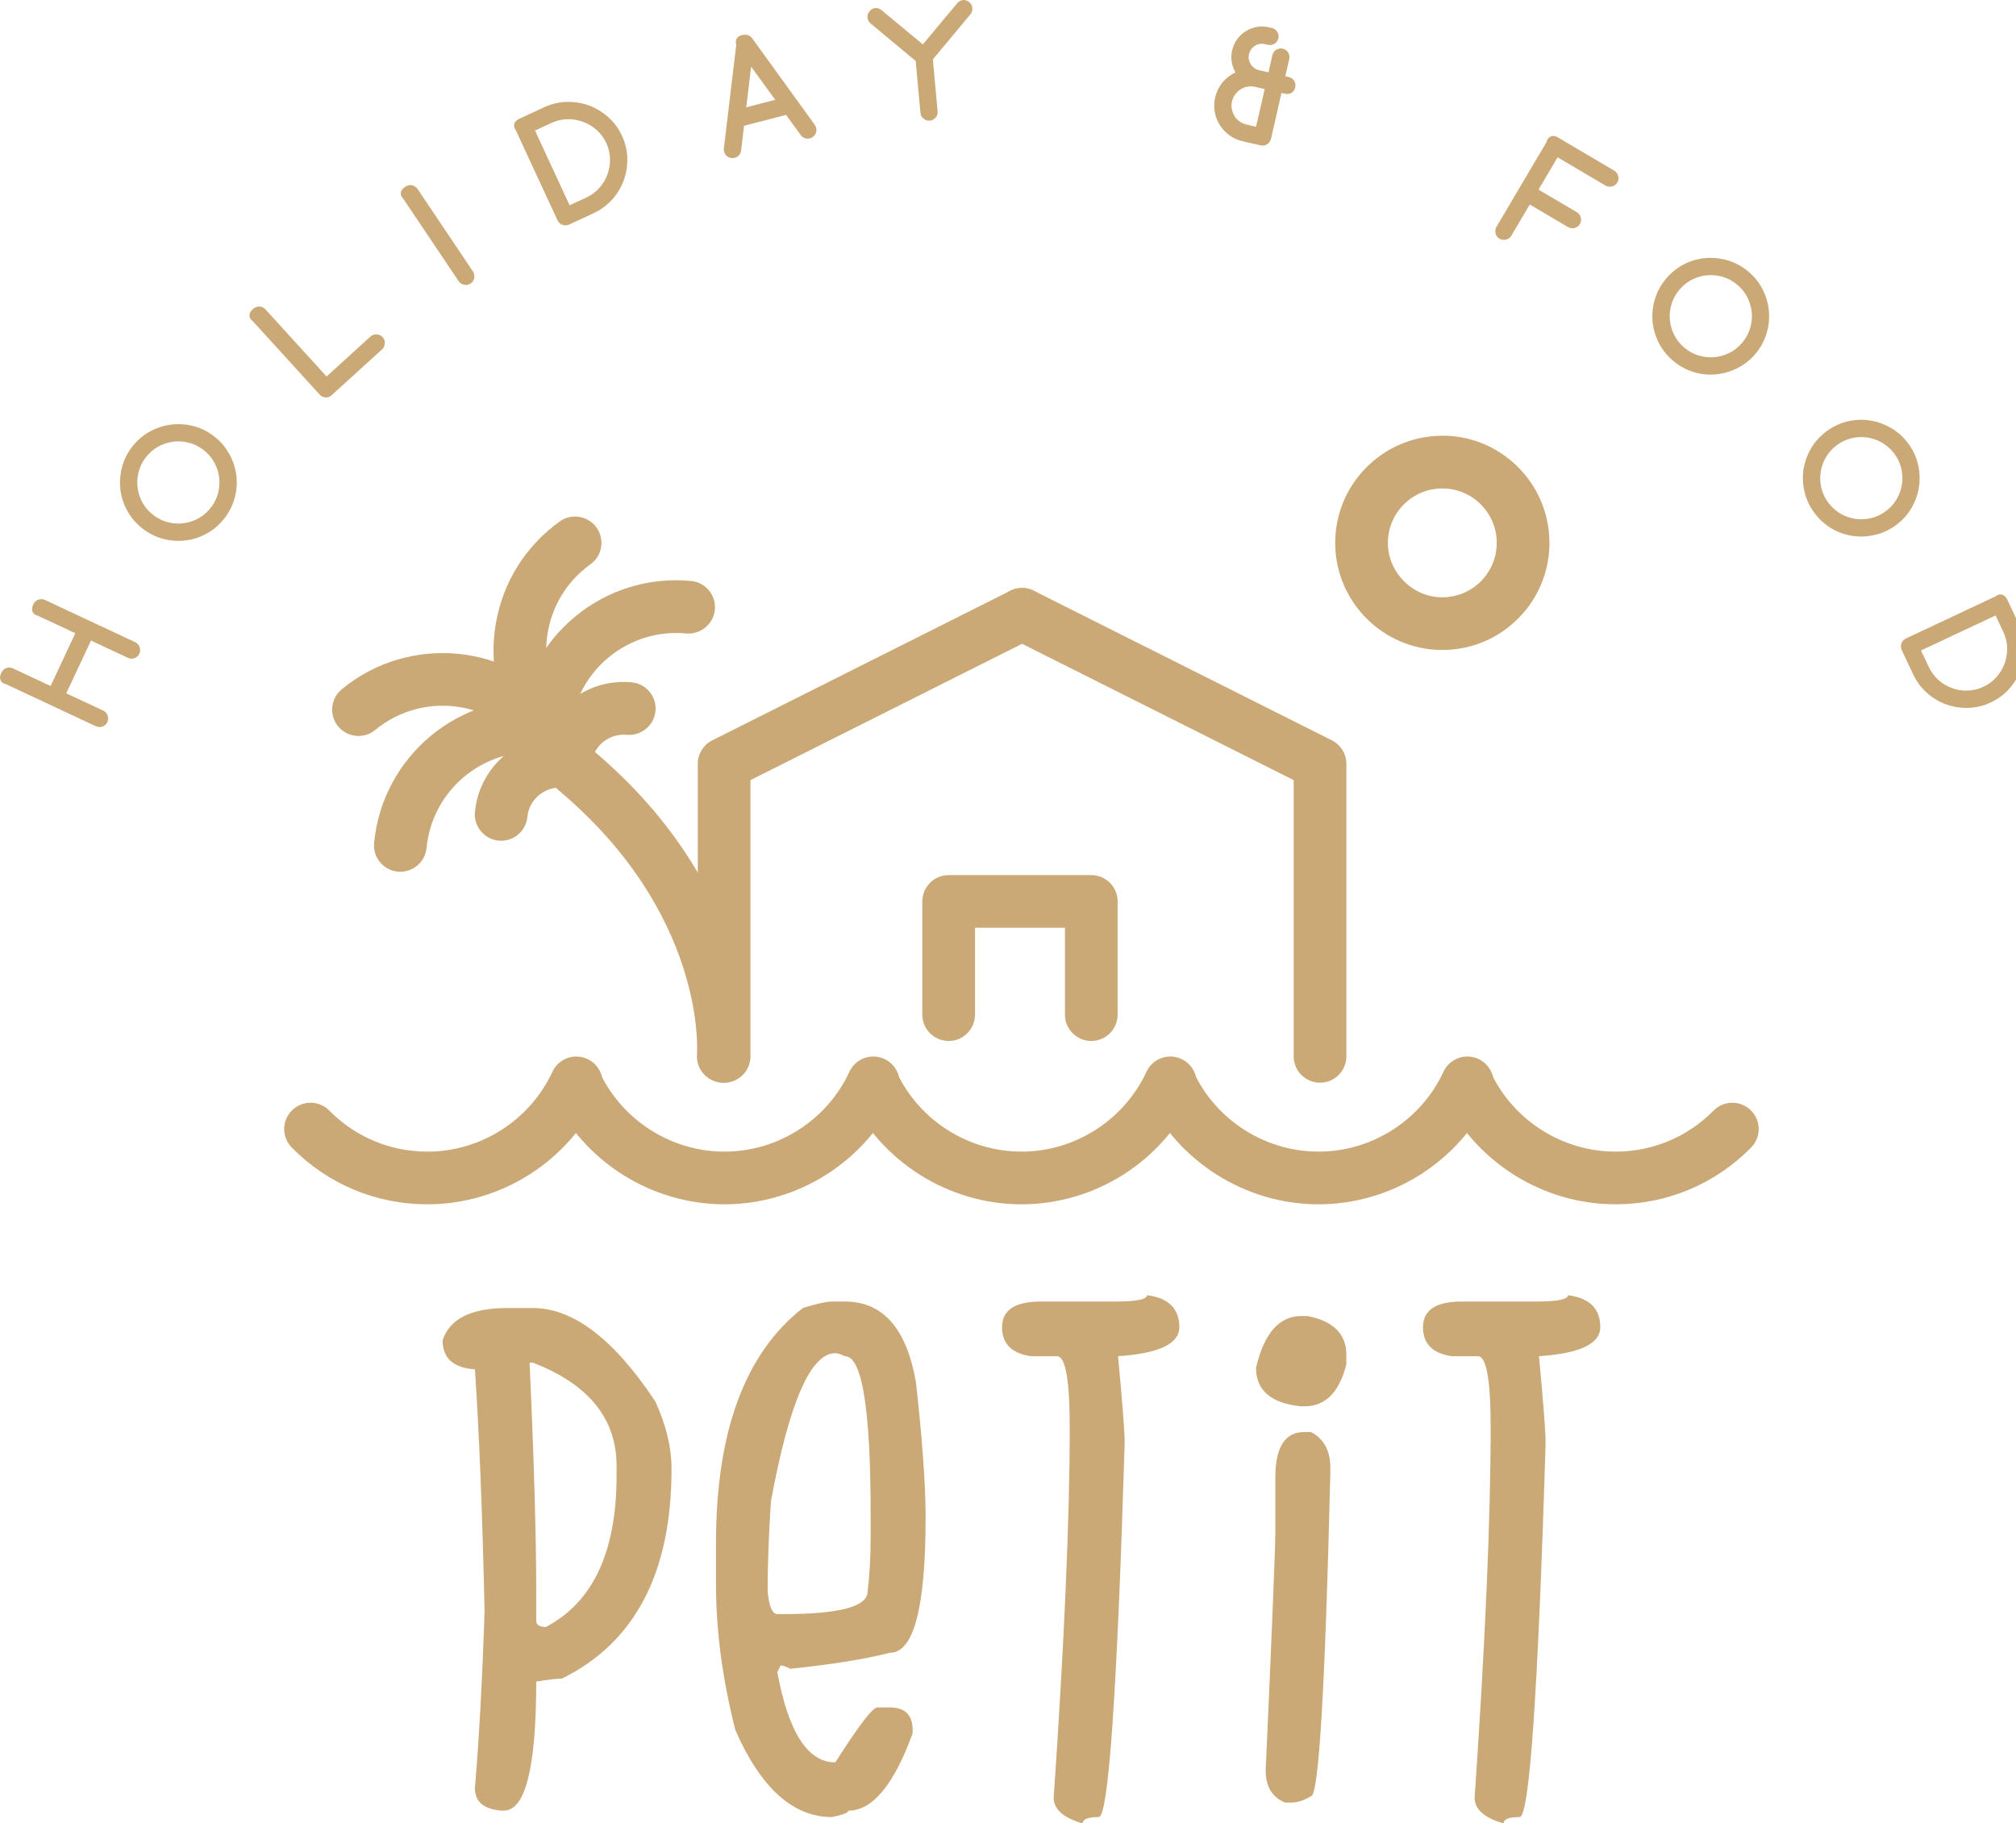 <?xml version="1.0" encoding="utf-8"?>
<!-- Generator: Adobe Illustrator 16.0.0, SVG Export Plug-In . SVG Version: 6.00 Build 0)  -->
<!DOCTYPE svg PUBLIC "-//W3C//DTD SVG 1.1//EN" "http://www.w3.org/Graphics/SVG/1.1/DTD/svg11.dtd">
<svg version="1.1" id="Livello_1" xmlns="http://www.w3.org/2000/svg" xmlns:xlink="http://www.w3.org/1999/xlink" x="0px" y="0px"
	 width="179.129px" height="162.039px" viewBox="0 0 179.129 162.039" enable-background="new 0 0 179.129 162.039"
	 xml:space="preserve">
<path fill="#CAA977" d="M128.155,57.76c-5.175,0-9.427-4.163-9.517-9.356c-0.088-5.248,4.108-9.589,9.355-9.679
	c2.518-0.066,4.951,0.907,6.777,2.674c1.828,1.768,2.859,4.141,2.902,6.683c0.043,2.541-0.906,4.948-2.675,6.776
	c-1.767,1.828-4.139,2.859-6.681,2.901C128.264,57.76,128.208,57.76,128.155,57.76 M128.157,43.406c-0.026,0-0.056,0-0.083,0.001
	c-2.666,0.045-4.798,2.25-4.753,4.916c0.044,2.667,2.315,4.811,4.917,4.754c1.293-0.021,2.498-0.545,3.396-1.473
	c0.897-0.929,1.377-2.152,1.355-3.443c-0.021-1.292-0.544-2.498-1.475-3.396C130.61,43.887,129.419,43.406,128.157,43.406"/>
<path fill="#CAA977" d="M45.068,116.241h2.282c3.583,0,7.206,2.764,10.871,8.294c0.965,2.077,1.447,4.081,1.447,6.011
	c0,9.226-3.247,15.433-9.741,18.625c-0.475,0-1.235,0.09-2.282,0.27c0,7.641-0.957,11.459-2.871,11.459h-0.294
	c-1.522-0.146-2.282-0.809-2.282-1.986c0.376-4.5,0.662-9.75,0.858-15.754c-0.196-8.785-0.482-15.941-0.858-21.471
	c-1.914-0.131-2.871-0.989-2.871-2.576C39.948,117.197,41.862,116.241,45.068,116.241 M47.056,121.099
	c0.393,8.638,0.589,15.418,0.589,20.343v2.574c0,0.377,0.286,0.566,0.859,0.566c4.187-2.193,6.281-6.674,6.281-13.448v-0.859
	c0-4.204-2.478-7.263-7.435-9.177H47.056z"/>
<path fill="#CAA977" d="M73.925,115.663h1.153c3.369,0,5.472,2.389,6.307,7.165c0.572,5.137,0.859,9.145,0.859,12.024
	c0,8.015-1.057,12.025-3.166,12.025c-2.258,0.572-5.21,1.047-8.857,1.422c-0.378-0.197-0.664-0.295-0.859-0.295l-0.295,0.59
	c0.981,5.348,2.699,8.023,5.154,8.023c2.076-3.256,3.319-4.883,3.729-4.883h1.129c1.341,0,2.012,0.67,2.012,2.012v0.295
	c-1.669,4.58-3.574,6.869-5.717,6.869c0,0.182-0.482,0.369-1.448,0.566c-3.468,0-6.329-2.578-8.588-7.73
	c-1.146-4.547-1.718-8.842-1.718-12.883v-3.729c0-9.915,2.576-16.883,7.73-20.908C72.592,115.851,73.45,115.663,73.925,115.663
	 M68.208,141.428c0.131,1.342,0.417,2.012,0.858,2.012h0.564c4.973,0,7.46-0.67,7.46-2.012c0.181-1.455,0.269-3.074,0.269-4.857
	v-2.013c0-9.357-0.76-14.035-2.281-14.035c-0.376-0.18-0.662-0.27-0.857-0.27c-2.193,0-4.099,4.384-5.719,13.152
	C68.307,136.301,68.208,138.975,68.208,141.428"/>
<path fill="#CAA977" d="M101.919,115.099c1.914,0.246,2.871,1.194,2.871,2.846c0,1.473-1.817,2.332-5.448,2.577
	c0.393,4.155,0.59,6.732,0.59,7.729c-0.672,22.149-1.44,33.226-2.307,33.226c-0.95,0-1.424,0.186-1.424,0.563
	c-1.719-0.49-2.576-1.252-2.576-2.281c0.947-13.855,1.423-24.832,1.423-32.93c0-4.204-0.377-6.306-1.129-6.306h-2.306
	c-1.719-0.245-2.577-1.104-2.577-2.577c0-1.521,1.146-2.282,3.437-2.282h6.6C100.971,115.663,101.919,115.475,101.919,115.099"/>
<path fill="#CAA977" d="M115.626,116.952h0.563c2.291,0.458,3.437,1.604,3.437,3.435v0.859c-0.622,2.487-1.865,3.73-3.729,3.73
	h-0.271c-2.683-0.261-4.024-1.406-4.024-3.435C112.322,118.482,113.663,116.952,115.626,116.952 M115.896,127.258h0.588
	c1.146,0.605,1.719,1.661,1.719,3.166v0.564c-0.458,19.09-1.031,28.635-1.719,28.635c-0.637,0.377-1.211,0.564-1.717,0.564h-0.588
	c-1.146-0.475-1.719-1.424-1.719-2.848c0.572-12.727,0.859-19.793,0.859-21.199v-4.859C113.32,128.6,114.18,127.258,115.896,127.258
	"/>
<path fill="#CAA977" d="M139.32,115.099c1.914,0.246,2.871,1.194,2.871,2.846c0,1.473-1.814,2.332-5.447,2.577
	c0.393,4.155,0.588,6.732,0.588,7.729c-0.671,22.149-1.439,33.226-2.306,33.226c-0.949,0-1.423,0.186-1.423,0.563
	c-1.719-0.49-2.577-1.252-2.577-2.281c0.948-13.855,1.423-24.832,1.423-32.93c0-4.204-0.376-6.306-1.128-6.306h-2.308
	c-1.717-0.245-2.575-1.104-2.575-2.577c0-1.521,1.144-2.282,3.435-2.282h6.602C138.371,115.663,139.32,115.475,139.32,115.099"/>
<path fill="#CAA977" d="M64.367,107.023c-6.483,0-12.479-3.782-15.273-9.636c-0.558-1.167-0.062-2.565,1.105-3.121
	c1.161-0.556,2.564-0.064,3.12,1.103c2.023,4.235,6.359,6.972,11.048,6.972c4.75,0,9.107-2.784,11.106-7.094
	c0.541-1.173,1.935-1.682,3.106-1.14c1.176,0.544,1.686,1.937,1.141,3.109C76.959,103.173,70.933,107.023,64.367,107.023"/>
<path fill="#CAA977" d="M90.76,107.023c-6.484,0-12.48-3.782-15.275-9.636c-0.558-1.167-0.062-2.565,1.105-3.121
	c1.161-0.556,2.564-0.064,3.12,1.103c2.022,4.235,6.358,6.972,11.05,6.972c4.748,0,9.105-2.784,11.107-7.094
	c0.543-1.173,1.931-1.685,3.108-1.139c1.173,0.544,1.683,1.936,1.138,3.108C103.35,103.174,97.324,107.023,90.76,107.023"/>
<path fill="#CAA977" d="M117.15,107.023c-6.484,0-12.479-3.783-15.272-9.637c-0.558-1.167-0.062-2.564,1.104-3.121
	c1.166-0.555,2.564-0.063,3.121,1.105c2.021,4.235,6.356,6.971,11.047,6.971c4.748,0,9.106-2.784,11.107-7.094
	c0.545-1.173,1.932-1.685,3.109-1.139c1.172,0.544,1.682,1.936,1.138,3.108C129.74,103.174,123.715,107.023,117.15,107.023"/>
<path fill="#CAA977" d="M143.542,107.023c-6.483,0-12.479-3.782-15.272-9.636c-0.559-1.167-0.063-2.565,1.104-3.121
	c1.159-0.556,2.563-0.064,3.12,1.103c2.021,4.235,6.359,6.972,11.048,6.972c3.301,0,6.397-1.295,8.716-3.647
	c0.906-0.92,2.387-0.932,3.311-0.024c0.92,0.909,0.932,2.391,0.022,3.311C152.386,105.232,148.107,107.023,143.542,107.023"/>
<path fill="#CAA977" d="M37.976,107.023c-4.566,0-8.846-1.791-12.05-5.042c-0.908-0.921-0.897-2.403,0.025-3.312
	c0.922-0.907,2.403-0.894,3.311,0.025c2.317,2.352,5.411,3.647,8.714,3.647c4.75,0,9.108-2.784,11.107-7.094
	c0.543-1.173,1.935-1.682,3.107-1.14c1.175,0.544,1.685,1.937,1.14,3.109C50.567,103.173,44.542,107.023,37.976,107.023"/>
<path fill="#CAA977" d="M64.342,96.216c-1.293,0-2.342-1.048-2.342-2.341V67.883c0-0.886,0.5-1.696,1.291-2.093L89.764,52.5
	c1.158-0.579,2.563-0.113,3.143,1.042c0.581,1.156,0.114,2.563-1.042,3.143L66.682,69.326v24.549
	C66.682,95.168,65.635,96.216,64.342,96.216"/>
<path fill="#CAA977" d="M117.288,96.216c-1.293,0-2.341-1.048-2.341-2.341V69.326L89.766,56.685
	c-1.156-0.58-1.623-1.987-1.043-3.143c0.58-1.155,1.989-1.623,3.142-1.042l26.474,13.29c0.792,0.397,1.291,1.207,1.291,2.093v25.992
	C119.629,95.168,118.581,96.216,117.288,96.216"/>
<path fill="#CAA977" d="M48.382,66.884c-0.075,0-0.15-0.004-0.227-0.011c-1.286-0.123-2.23-1.266-2.107-2.552
	c0.737-7.734,7.623-13.44,15.363-12.689c1.287,0.122,2.231,1.264,2.109,2.552c-0.123,1.287-1.294,2.224-2.552,2.108
	c-5.166-0.482-9.767,3.311-10.26,8.473C50.593,65.977,49.574,66.884,48.382,66.884"/>
<path fill="#CAA977" d="M35.574,77.47c-0.075,0-0.15-0.003-0.227-0.011c-1.285-0.122-2.229-1.265-2.106-2.552
	c0.738-7.734,7.611-13.438,15.364-12.688c1.286,0.123,2.23,1.266,2.107,2.552c-0.124,1.288-1.251,2.225-2.553,2.108
	c-5.154-0.49-9.765,3.307-10.258,8.472C37.785,76.563,36.766,77.47,35.574,77.47"/>
<path fill="#CAA977" d="M50.224,70.011c-0.075,0-0.15-0.004-0.227-0.011c-1.286-0.123-2.23-1.266-2.107-2.553
	c0.397-4.151,4.113-7.216,8.245-6.809c1.287,0.123,2.231,1.265,2.109,2.552c-0.123,1.287-1.303,2.229-2.552,2.108
	c-1.608-0.142-2.992,1.013-3.142,2.595C52.435,69.104,51.416,70.011,50.224,70.011"/>
<path fill="#CAA977" d="M44.532,74.714c-0.075,0-0.15-0.003-0.227-0.011c-1.285-0.122-2.229-1.265-2.106-2.553
	c0.396-4.153,4.136-7.208,8.246-6.808c1.286,0.122,2.23,1.266,2.107,2.552c-0.123,1.288-1.268,2.223-2.553,2.108
	c-1.55-0.146-2.988,1.012-3.14,2.594C46.743,73.807,45.724,74.714,44.532,74.714"/>
<path fill="#CAA977" d="M48.395,66.979c-0.675,0-1.344-0.29-1.807-0.851c-3.305-4.001-9.245-4.564-13.245-1.262
	c-0.998,0.823-2.472,0.682-3.296-0.315c-0.822-0.997-0.682-2.473,0.315-3.296c5.99-4.944,14.891-4.096,19.836,1.892
	c0.823,0.997,0.682,2.473-0.314,3.296C49.447,66.802,48.92,66.979,48.395,66.979"/>
<path fill="#CAA977" d="M48.395,66.979c-0.73,0-1.447-0.339-1.904-0.978c-2.193-3.059-3.063-6.788-2.45-10.501
	c0.614-3.714,2.637-6.967,5.694-9.159c1.052-0.755,2.517-0.511,3.267,0.54c0.753,1.051,0.512,2.513-0.538,3.266
	c-2.043,1.464-3.394,3.635-3.804,6.115c-0.41,2.479,0.172,4.969,1.635,7.012c0.754,1.051,0.512,2.513-0.538,3.267
	C49.344,66.835,48.867,66.979,48.395,66.979"/>
<path fill="#CAA977" d="M64.266,96.216c-0.06,0-0.121-0.002-0.183-0.007c-1.285-0.1-2.248-1.221-2.153-2.506
	c0.035-0.528,0.688-12.558-12.266-23.448c-0.989-0.832-1.117-2.309-0.285-3.298c0.832-0.989,2.308-1.117,3.299-0.285
	c14.888,12.519,13.966,26.782,13.919,27.384C66.503,95.283,65.477,96.216,64.266,96.216"/>
<path fill="#CAA977" d="M96.963,92.508c-1.293,0-2.34-1.048-2.34-2.341v-7.718h-7.99v7.718c0,1.293-1.047,2.341-2.34,2.341
	s-2.342-1.048-2.342-2.341V80.108c0-1.293,1.049-2.341,2.342-2.341h12.67c1.293,0,2.342,1.048,2.342,2.341v10.059
	C99.305,91.459,98.256,92.508,96.963,92.508"/>
<path fill="#CAA977" d="M11.815,57.493c0.073,0.034,0.123,0.09,0.152,0.171c0.029,0.079,0.027,0.156-0.007,0.228
	c-0.035,0.072-0.092,0.123-0.17,0.151c-0.081,0.03-0.156,0.027-0.229-0.007l-3.704-1.732l-2.591,5.535l3.705,1.734
	c0.072,0.034,0.123,0.091,0.152,0.17c0.029,0.08,0.025,0.156-0.007,0.228c-0.035,0.073-0.092,0.124-0.171,0.153
	c-0.08,0.028-0.155,0.025-0.228-0.008l-8.02-3.752c-0.036-0.017-0.073-0.029-0.108-0.035C0.553,60.324,0.523,60.31,0.5,60.288
	c-0.022-0.022-0.033-0.053-0.03-0.096c0.004-0.042,0.028-0.109,0.07-0.2c0.046-0.1,0.108-0.161,0.187-0.186
	c0.076-0.024,0.151-0.02,0.224,0.014l3.772,1.766l2.591-5.537l-3.773-1.765c-0.037-0.017-0.073-0.028-0.108-0.035
	c-0.036-0.005-0.066-0.019-0.088-0.041c-0.023-0.021-0.032-0.054-0.029-0.096c0.002-0.042,0.026-0.109,0.068-0.199
	c0.046-0.1,0.108-0.162,0.186-0.186c0.077-0.025,0.152-0.02,0.225,0.014L11.815,57.493z"/>
<path fill="#CAA977" d="M8.838,64.377c-0.075,0-0.148-0.017-0.219-0.05l-8.02-3.752c-0.126-0.027-0.199-0.06-0.258-0.115
	c-0.079-0.079-0.113-0.179-0.104-0.289c0.007-0.071,0.035-0.157,0.091-0.278c0.092-0.2,0.229-0.279,0.329-0.31
	c0.134-0.043,0.269-0.033,0.394,0.024l3.559,1.667l2.394-5.113l-3.561-1.665c-0.13-0.029-0.205-0.065-0.264-0.123
	c-0.034-0.031-0.109-0.122-0.096-0.282c0.003-0.064,0.029-0.15,0.09-0.277c0.093-0.203,0.23-0.281,0.33-0.312
	c0.13-0.04,0.264-0.032,0.392,0.026l8.019,3.752c0.129,0.059,0.223,0.164,0.273,0.304c0.051,0.138,0.046,0.28-0.016,0.409
	c-0.061,0.128-0.165,0.221-0.302,0.27c-0.134,0.049-0.277,0.044-0.406-0.015l-3.492-1.635l-2.394,5.113L9.07,63.36
	c0.128,0.061,0.224,0.165,0.273,0.302c0.049,0.135,0.046,0.276-0.015,0.405c-0.06,0.131-0.164,0.225-0.3,0.275
	C8.965,64.364,8.901,64.377,8.838,64.377 M0.736,60.127c0.019,0.005,0.039,0.014,0.059,0.023l8.021,3.753l0.3,0.067l-0.212-0.096
	l0.068-0.302l-0.099,0.213l-3.705-1.734c-0.057-0.027-0.101-0.074-0.121-0.132c-0.022-0.059-0.019-0.123,0.007-0.18l2.592-5.536
	c0.056-0.115,0.197-0.164,0.311-0.113l3.703,1.733l0.09-0.033c-0.002,0-0.033-0.085-0.033-0.085l-8.02-3.752
	c-0.064,0-0.08,0.016-0.101,0.057c-0.005,0.014-0.01,0.026-0.016,0.037c0.02,0.007,0.042,0.015,0.062,0.025l3.772,1.764
	c0.056,0.027,0.1,0.074,0.12,0.133c0.022,0.058,0.018,0.122-0.007,0.179l-2.592,5.537c-0.025,0.056-0.073,0.1-0.131,0.121
	c-0.063,0.021-0.125,0.017-0.179-0.009l-3.772-1.765c-0.066,0.001-0.082,0.02-0.1,0.057C0.747,60.103,0.742,60.115,0.736,60.127"/>
<path fill="#CAA977" d="M8.837,64.376c-0.075,0-0.148-0.016-0.219-0.049l-8.02-3.752c-0.126-0.027-0.199-0.06-0.258-0.115
	c-0.079-0.079-0.113-0.179-0.104-0.29c0.007-0.071,0.035-0.156,0.091-0.277c0.092-0.2,0.229-0.279,0.329-0.31
	c0.132-0.043,0.269-0.033,0.394,0.024l3.559,1.667l2.394-5.113l-3.561-1.665c-0.13-0.029-0.205-0.065-0.263-0.123
	c-0.035-0.031-0.11-0.122-0.097-0.282c0.004-0.064,0.029-0.15,0.09-0.277c0.093-0.203,0.23-0.281,0.331-0.312
	c0.128-0.04,0.263-0.032,0.391,0.026l8.02,3.752c0.128,0.059,0.223,0.164,0.272,0.304c0.051,0.138,0.046,0.279-0.016,0.408
	c-0.061,0.129-0.165,0.222-0.302,0.271c-0.134,0.049-0.277,0.045-0.406-0.015L7.97,56.613l-2.394,5.113l3.493,1.634
	c0.128,0.061,0.224,0.165,0.273,0.302c0.049,0.135,0.046,0.276-0.015,0.405c-0.06,0.131-0.164,0.225-0.3,0.275
	C8.964,64.364,8.9,64.376,8.837,64.376 M0.735,60.127c0.019,0.005,0.039,0.014,0.059,0.022l8.022,3.753l0.299,0.068l-0.212-0.097
	l0.068-0.301l-0.099,0.213l-3.917-1.834l2.789-5.959l3.915,1.831l0.09-0.033l-0.033-0.085l-8.02-3.753
	c-0.064,0-0.08,0.017-0.1,0.058c-0.006,0.014-0.011,0.026-0.017,0.036c0.02,0.008,0.042,0.016,0.062,0.026l3.984,1.864l-2.789,5.96
	l-3.984-1.864c-0.066,0.001-0.082,0.02-0.1,0.057C0.747,60.103,0.741,60.115,0.735,60.127"/>
<path fill="#CAA977" d="M8.838,64.61c-0.108,0-0.216-0.024-0.318-0.071L0.5,60.787c-0.117-0.018-0.227-0.07-0.32-0.156
	c-0.13-0.132-0.192-0.3-0.178-0.48c0.012-0.104,0.046-0.212,0.114-0.357c0.099-0.217,0.267-0.371,0.472-0.435
	c0.177-0.057,0.38-0.047,0.561,0.037l3.347,1.567l2.197-4.689l-3.349-1.566c-0.122-0.021-0.236-0.076-0.329-0.168
	c-0.038-0.034-0.188-0.191-0.166-0.468c0.005-0.095,0.04-0.206,0.111-0.358c0.13-0.281,0.331-0.392,0.476-0.436
	c0.182-0.055,0.376-0.044,0.556,0.037l8.021,3.753c0.189,0.087,0.324,0.239,0.395,0.438c0.071,0.193,0.062,0.403-0.027,0.588
	c-0.086,0.183-0.236,0.318-0.434,0.389c-0.19,0.069-0.4,0.064-0.583-0.023l-3.28-1.536l-2.196,4.69l3.281,1.534
	c0.188,0.091,0.324,0.241,0.393,0.435c0.072,0.195,0.064,0.398-0.021,0.583c-0.086,0.186-0.235,0.323-0.431,0.396
	C9.014,64.595,8.924,64.61,8.838,64.61 M0.52,60.037c-0.031,0.07-0.047,0.121-0.051,0.157c-0.002,0.039,0.009,0.071,0.038,0.1
	c0.006,0.007,0.03,0.029,0.139,0.051l8.071,3.77c0.03,0.013,0.059,0.022,0.088,0.025l-0.04-0.009l-8.069-3.769
	c-0.066-0.019-0.132-0.071-0.159-0.133C0.509,60.169,0.497,60.097,0.52,60.037 M5.266,61.839l0.194,0.09
	c-0.047-0.027-0.084-0.071-0.103-0.123c-0.02-0.054-0.018-0.114,0.002-0.168L5.266,61.839z M4.533,61.496l0.19,0.09l1.783-3.81
	l-1.684,3.598c-0.026,0.056-0.073,0.1-0.132,0.121C4.637,61.513,4.582,61.512,4.533,61.496 M0.524,60.029l0.212,0.098l-0.201-0.124
	C0.531,60.012,0.527,60.02,0.524,60.029 M7.858,56.303L6.12,60.014l1.639-3.5c0.051-0.11,0.178-0.161,0.291-0.121L7.858,56.303z
	 M0.822,59.791c-0.031,0-0.062,0.004-0.092,0.014c-0.082,0.026-0.144,0.088-0.189,0.186c0,0.001,0,0.001-0.002,0.003
	c0.071-0.137,0.144-0.197,0.314-0.196c0.029,0,0.057,0.005,0.083,0.015C0.899,59.798,0.86,59.791,0.822,59.791 M11.578,58.043
	c0.069,0.025,0.141,0.025,0.21,0c0.069-0.025,0.121-0.065,0.155-0.122c-0.027,0.04-0.065,0.071-0.111,0.088l-0.09,0.033
	C11.691,58.064,11.633,58.063,11.578,58.043 M11.83,57.5c0.048,0.026,0.086,0.069,0.105,0.12l0.032,0.086
	c0.017,0.042,0.02,0.088,0.012,0.133c0.014-0.057,0.01-0.114-0.012-0.174C11.94,57.588,11.894,57.534,11.83,57.5 M7.121,55.959
	c0.047,0.027,0.084,0.07,0.102,0.122c0.02,0.054,0.018,0.115-0.002,0.168l0.093-0.201L7.121,55.959z M3.364,53.954
	c-0.04,0.095-0.048,0.136-0.048,0.151c-0.005,0.066,0.019,0.093,0.021,0.095c0.018,0.018,0.044,0.042,0.155,0.067l3.091,1.44
	l-3.04-1.423c-0.064-0.022-0.135-0.08-0.159-0.142C3.36,54.084,3.344,54.013,3.364,53.954 M3.666,53.711
	c-0.031,0-0.062,0.005-0.093,0.015c-0.081,0.025-0.143,0.087-0.189,0.185c-0.003,0.01-0.009,0.02-0.012,0.028
	c0.093-0.189,0.241-0.268,0.405-0.207C3.741,53.718,3.704,53.711,3.666,53.711"/>
<path fill="#CAA977" d="M13.032,46.664c-0.521-0.388-0.938-0.85-1.255-1.39c-0.315-0.538-0.514-1.106-0.598-1.705
	c-0.084-0.597-0.057-1.202,0.086-1.812c0.143-0.61,0.408-1.175,0.793-1.696c0.389-0.522,0.853-0.938,1.396-1.249
	c0.543-0.313,1.112-0.512,1.707-0.6c0.594-0.087,1.196-0.06,1.805,0.082c0.611,0.143,1.175,0.407,1.697,0.794
	c0.521,0.388,0.936,0.853,1.249,1.395c0.313,0.544,0.514,1.114,0.605,1.71c0.092,0.597,0.064,1.2-0.082,1.806
	c-0.146,0.608-0.413,1.171-0.799,1.692c-0.388,0.521-0.85,0.939-1.39,1.255c-0.54,0.314-1.108,0.516-1.71,0.604
	c-0.602,0.089-1.206,0.061-1.813-0.086C14.116,47.317,13.553,47.05,13.032,46.664 M13.39,46.183
	c0.456,0.339,0.949,0.573,1.478,0.698c0.528,0.125,1.055,0.15,1.58,0.072c0.523-0.077,1.021-0.251,1.491-0.525
	c0.472-0.272,0.876-0.637,1.216-1.095c0.338-0.456,0.57-0.948,0.696-1.478c0.127-0.528,0.151-1.055,0.074-1.579
	c-0.077-0.524-0.253-1.022-0.525-1.492c-0.273-0.47-0.638-0.875-1.095-1.215c-0.458-0.339-0.95-0.572-1.478-0.698
	c-0.531-0.125-1.056-0.149-1.581-0.072c-0.523,0.077-1.02,0.252-1.49,0.525c-0.472,0.273-0.876,0.637-1.216,1.094
	c-0.338,0.458-0.571,0.951-0.697,1.479c-0.126,0.53-0.15,1.056-0.073,1.579c0.077,0.524,0.252,1.022,0.525,1.492
	C12.567,45.438,12.933,45.842,13.39,46.183"/>
<path fill="#CAA977" d="M15.853,47.834c-0.395,0-0.791-0.048-1.185-0.143c-0.632-0.153-1.23-0.435-1.776-0.84V46.85
	c-0.542-0.403-0.985-0.894-1.316-1.458c-0.33-0.563-0.541-1.166-0.629-1.791c-0.088-0.628-0.059-1.266,0.09-1.898
	c0.149-0.637,0.429-1.237,0.834-1.782c0.405-0.546,0.899-0.987,1.466-1.313c0.565-0.325,1.167-0.537,1.789-0.629
	c0.621-0.091,1.258-0.062,1.892,0.087c0.641,0.149,1.241,0.429,1.784,0.833c0.543,0.403,0.984,0.897,1.313,1.466
	c0.325,0.564,0.538,1.167,0.634,1.791c0.096,0.625,0.066,1.264-0.087,1.897c-0.152,0.633-0.434,1.231-0.838,1.776
	c-0.406,0.545-0.896,0.989-1.459,1.318c-0.565,0.329-1.169,0.542-1.796,0.633C16.333,47.816,16.093,47.834,15.853,47.834
	 M13.171,46.475c0.495,0.367,1.035,0.622,1.607,0.761c0.578,0.138,1.158,0.166,1.723,0.082c0.567-0.083,1.114-0.276,1.628-0.576
	c0.508-0.297,0.952-0.698,1.319-1.192c0.365-0.495,0.621-1.035,0.76-1.606c0.138-0.575,0.165-1.153,0.077-1.716
	c-0.086-0.567-0.28-1.115-0.576-1.629c-0.296-0.513-0.695-0.96-1.185-1.325c-0.494-0.365-1.035-0.619-1.612-0.753
	c-0.576-0.134-1.157-0.16-1.717-0.079c-0.565,0.084-1.11,0.275-1.624,0.572c-0.512,0.293-0.958,0.693-1.324,1.186
	c-0.366,0.494-0.62,1.035-0.753,1.609c-0.136,0.576-0.163,1.157-0.083,1.726c0.079,0.565,0.271,1.11,0.569,1.62
	C12.278,45.664,12.679,46.109,13.171,46.475 M15.85,47.23c-0.346,0-0.691-0.041-1.037-0.122c-0.558-0.133-1.083-0.381-1.562-0.739
	c-0.483-0.358-0.872-0.791-1.159-1.285c-0.287-0.495-0.474-1.024-0.554-1.575c-0.081-0.552-0.056-1.113,0.076-1.667
	c0.134-0.557,0.382-1.084,0.737-1.563c0.359-0.483,0.792-0.873,1.288-1.159c0.494-0.286,1.024-0.473,1.573-0.553
	c0.554-0.082,1.114-0.055,1.668,0.075c0.557,0.133,1.084,0.382,1.563,0.738c0.483,0.359,0.873,0.792,1.16,1.286
	c0.287,0.495,0.474,1.024,0.554,1.575c0.081,0.552,0.055,1.114-0.078,1.667c-0.132,0.557-0.381,1.084-0.736,1.563
	c-0.358,0.483-0.792,0.873-1.287,1.159c-0.492,0.286-1.023,0.473-1.573,0.553C16.272,47.215,16.062,47.23,15.85,47.23 M15.85,38.987
	c-0.19,0-0.378,0.015-0.569,0.042c-0.492,0.072-0.964,0.239-1.408,0.496c-0.439,0.254-0.825,0.602-1.145,1.032
	c-0.318,0.429-0.54,0.898-0.656,1.393c-0.119,0.496-0.143,0.998-0.07,1.492c0.071,0.49,0.238,0.964,0.495,1.408
	c0.255,0.438,0.603,0.823,1.032,1.145c0.43,0.319,0.898,0.539,1.394,0.657c0.493,0.118,0.996,0.14,1.49,0.069
	c0.494-0.072,0.966-0.24,1.409-0.496c0.439-0.254,0.824-0.602,1.144-1.032c0.319-0.428,0.54-0.897,0.657-1.393
	c0.119-0.496,0.143-0.998,0.069-1.492c-0.071-0.49-0.237-0.965-0.495-1.408c-0.254-0.439-0.602-0.824-1.032-1.145
	c-0.429-0.318-0.898-0.539-1.393-0.657C16.461,39.025,16.155,38.987,15.85,38.987"/>
<path fill="#CAA977" d="M15.854,47.834c-0.395,0-0.792-0.048-1.186-0.143c-0.632-0.153-1.23-0.435-1.776-0.84v-0.001
	c-0.542-0.403-0.985-0.894-1.316-1.458c-0.33-0.563-0.541-1.166-0.629-1.792c-0.088-0.627-0.059-1.265,0.09-1.897
	c0.149-0.637,0.429-1.237,0.834-1.782c0.405-0.546,0.899-0.987,1.466-1.313c0.565-0.325,1.167-0.537,1.789-0.629
	c0.621-0.092,1.26-0.063,1.893,0.086c0.64,0.15,1.24,0.43,1.783,0.833c0.543,0.404,0.984,0.898,1.313,1.467
	c0.326,0.564,0.538,1.167,0.635,1.791c0.095,0.625,0.065,1.264-0.088,1.897c-0.152,0.633-0.434,1.231-0.838,1.776
	c-0.406,0.545-0.896,0.989-1.459,1.318c-0.565,0.329-1.169,0.542-1.796,0.633C16.333,47.817,16.093,47.834,15.854,47.834
	 M13.17,46.476c0.495,0.367,1.035,0.622,1.607,0.761c0.578,0.138,1.158,0.165,1.723,0.082c0.567-0.083,1.114-0.276,1.628-0.576
	c0.508-0.297,0.953-0.698,1.319-1.192c0.365-0.495,0.621-1.035,0.76-1.606c0.138-0.575,0.165-1.153,0.077-1.716
	c-0.086-0.567-0.28-1.115-0.576-1.629s-0.695-0.96-1.185-1.325c-0.494-0.365-1.035-0.619-1.612-0.753
	c-0.576-0.135-1.155-0.16-1.717-0.079c-0.565,0.083-1.11,0.275-1.624,0.571c-0.512,0.294-0.958,0.694-1.324,1.186
	c-0.366,0.495-0.62,1.036-0.753,1.61c-0.136,0.576-0.163,1.157-0.082,1.726c0.078,0.565,0.27,1.11,0.568,1.62
	C12.277,45.665,12.679,46.11,13.17,46.476 M15.85,47.23c-0.346,0-0.691-0.041-1.037-0.122c-0.558-0.133-1.083-0.381-1.562-0.739
	c-0.483-0.358-0.872-0.792-1.159-1.285c-0.287-0.495-0.474-1.024-0.554-1.575c-0.081-0.552-0.055-1.113,0.076-1.667
	c0.134-0.557,0.382-1.084,0.737-1.563c0.359-0.483,0.792-0.873,1.288-1.159c0.494-0.287,1.024-0.473,1.573-0.553
	c0.554-0.08,1.114-0.056,1.668,0.075c0.557,0.133,1.084,0.382,1.563,0.738c0.483,0.359,0.873,0.791,1.16,1.286
	c0.287,0.495,0.474,1.024,0.554,1.575c0.081,0.552,0.055,1.114-0.078,1.667c-0.132,0.557-0.381,1.084-0.736,1.563
	c-0.358,0.483-0.792,0.873-1.287,1.159c-0.492,0.286-1.023,0.473-1.573,0.553C16.271,47.216,16.062,47.23,15.85,47.23 M15.85,38.988
	c-0.19,0-0.378,0.015-0.569,0.042c-0.492,0.072-0.964,0.239-1.408,0.496c-0.439,0.254-0.825,0.602-1.145,1.032
	c-0.318,0.429-0.54,0.898-0.656,1.393c-0.119,0.496-0.143,0.998-0.07,1.492c0.071,0.49,0.238,0.964,0.495,1.408
	c0.255,0.438,0.603,0.823,1.032,1.144c0.43,0.32,0.898,0.54,1.394,0.658c0.493,0.117,0.998,0.141,1.49,0.068
	c0.494-0.072,0.966-0.239,1.409-0.495c0.439-0.254,0.824-0.602,1.145-1.032c0.318-0.429,0.539-0.897,0.656-1.393
	c0.119-0.496,0.143-0.998,0.07-1.492c-0.072-0.491-0.238-0.965-0.496-1.408c-0.254-0.439-0.602-0.824-1.032-1.145
	c-0.429-0.318-0.898-0.539-1.393-0.657C16.46,39.026,16.156,38.988,15.85,38.988"/>
<path fill="#CAA977" d="M15.854,48.067c-0.413,0-0.83-0.05-1.24-0.149c-0.664-0.16-1.29-0.456-1.86-0.879
	c-0.569-0.423-1.032-0.937-1.379-1.528c-0.346-0.592-0.569-1.224-0.66-1.878c-0.092-0.658-0.061-1.326,0.093-1.983
	c0.157-0.67,0.452-1.299,0.874-1.868c0.425-0.571,0.942-1.034,1.538-1.378c0.593-0.34,1.222-0.561,1.871-0.656
	c0.651-0.097,1.317-0.067,1.981,0.089c0.671,0.156,1.3,0.45,1.869,0.873c0.569,0.423,1.032,0.94,1.377,1.538
	c0.338,0.586,0.562,1.216,0.662,1.872c0.101,0.656,0.07,1.325-0.091,1.988c-0.159,0.664-0.454,1.29-0.876,1.86
	c-0.426,0.572-0.94,1.037-1.529,1.38c-0.593,0.345-1.226,0.568-1.882,0.664C16.361,48.049,16.108,48.067,15.854,48.067
	 M13.797,47.129c0.297,0.145,0.608,0.257,0.927,0.334c0.534,0.13,1.088,0.169,1.617,0.111c-0.527,0.055-1.074,0.019-1.617-0.111
	C14.405,47.386,14.094,47.274,13.797,47.129 M15.797,46.996c0.042,0,0.085,0.002,0.123-0.001
	C15.882,46.998,15.838,46.997,15.797,46.996 M14.056,46.589c0.262,0.127,0.533,0.224,0.812,0.29c0.044,0.01,0.09,0.021,0.134,0.03
	c-0.044-0.009-0.088-0.019-0.134-0.03C14.589,46.813,14.318,46.716,14.056,46.589 M17.816,46.496
	c-0.318,0.172-0.653,0.3-0.995,0.384C17.165,46.795,17.498,46.667,17.816,46.496 M15.85,39.222c-0.176,0-0.351,0.013-0.535,0.039
	c-0.46,0.068-0.906,0.225-1.325,0.467c-0.411,0.239-0.774,0.565-1.073,0.97c-0.3,0.403-0.507,0.843-0.617,1.307
	c-0.113,0.469-0.135,0.941-0.065,1.403c0.065,0.462,0.223,0.908,0.466,1.324c0.238,0.412,0.563,0.774,0.969,1.076
	c0.402,0.299,0.841,0.506,1.308,0.617c0.466,0.111,0.938,0.132,1.401,0.065c0.461-0.068,0.907-0.225,1.326-0.467
	c0.411-0.239,0.773-0.565,1.074-0.969c0.299-0.403,0.506-0.843,0.616-1.308c0.113-0.468,0.135-0.939,0.066-1.402
	c-0.066-0.463-0.224-0.909-0.467-1.325c-0.237-0.412-0.563-0.773-0.969-1.076c-0.403-0.299-0.843-0.506-1.308-0.617
	C16.419,39.255,16.135,39.222,15.85,39.222 M19.387,44.985c-0.071,0.118-0.148,0.234-0.232,0.347
	c-0.274,0.368-0.594,0.68-0.953,0.929c0.361-0.249,0.681-0.561,0.953-0.93C19.239,45.219,19.316,45.104,19.387,44.985
	 M20.275,44.522c-0.154,0.409-0.368,0.8-0.639,1.167c-0.047,0.063-0.095,0.124-0.143,0.184c0.048-0.06,0.098-0.121,0.143-0.184
	C19.908,45.323,20.121,44.933,20.275,44.522 M12.417,39.632c-0.126,0.134-0.246,0.277-0.358,0.428
	c-0.384,0.519-0.651,1.089-0.794,1.697c-0.141,0.6-0.17,1.21-0.086,1.811c0.082,0.593,0.286,1.168,0.6,1.706
	c0.053,0.091,0.11,0.181,0.17,0.268c-0.06-0.087-0.117-0.177-0.17-0.269c-0.314-0.539-0.518-1.112-0.6-1.707
	c-0.084-0.598-0.055-1.207,0.086-1.811c0.141-0.604,0.408-1.174,0.794-1.695C12.171,39.91,12.291,39.767,12.417,39.632
	 M12.108,41.141c-0.115,0.244-0.203,0.497-0.267,0.757c-0.124,0.524-0.148,1.055-0.071,1.578c0.075,0.52,0.252,1.021,0.525,1.491
	c0.097,0.167,0.207,0.327,0.327,0.479c-0.12-0.152-0.23-0.311-0.327-0.478c-0.273-0.469-0.448-0.971-0.525-1.492
	c-0.077-0.522-0.051-1.053,0.075-1.58C11.905,41.636,11.993,41.384,12.108,41.141 M19.056,40.287
	c0.128,0.157,0.243,0.322,0.344,0.497c0.273,0.468,0.448,0.97,0.525,1.491c0.069,0.475,0.055,0.958-0.042,1.437
	c0.097-0.477,0.111-0.959,0.042-1.437c-0.075-0.52-0.252-1.021-0.525-1.49C19.299,40.609,19.184,40.443,19.056,40.287
	 M19.654,40.083c0.092,0.128,0.18,0.262,0.258,0.399c0.311,0.539,0.514,1.115,0.606,1.711c0.049,0.323,0.064,0.653,0.042,0.985
	c0.022-0.331,0.009-0.661-0.042-0.986c-0.092-0.599-0.297-1.174-0.606-1.71C19.834,40.345,19.746,40.211,19.654,40.083
	 M12.284,40.807L12.284,40.807L12.284,40.807z M13.498,39.484c-0.362,0.25-0.684,0.563-0.958,0.934
	c-0.094,0.125-0.179,0.255-0.256,0.387c0.077-0.132,0.162-0.262,0.256-0.388C12.816,40.047,13.138,39.734,13.498,39.484
	 M14.731,38.909c-0.208,0.059-0.411,0.134-0.609,0.224C14.32,39.042,14.523,38.967,14.731,38.909 M13.778,38.641
	c-0.11,0.051-0.218,0.109-0.324,0.17c-0.102,0.059-0.203,0.122-0.3,0.189c0.099-0.067,0.198-0.13,0.3-0.189
	C13.562,38.75,13.668,38.691,13.778,38.641 M17.781,38.568c0.164,0.073,0.323,0.156,0.48,0.25
	C18.104,38.725,17.945,38.642,17.781,38.568 M15.841,38.162c0.276,0,0.552,0.024,0.831,0.071c-0.478-0.082-0.946-0.094-1.413-0.035
	C15.453,38.173,15.647,38.162,15.841,38.162"/>
<path fill="#CAA977" d="M33.652,30.278c0.053,0.059,0.079,0.131,0.075,0.216c-0.006,0.084-0.037,0.153-0.096,0.207l-4.487,4.084
	c-0.059,0.054-0.127,0.076-0.205,0.065c-0.077-0.011-0.143-0.046-0.196-0.104l-5.951-6.537c-0.026-0.03-0.055-0.055-0.086-0.074
	c-0.031-0.019-0.053-0.043-0.066-0.072c-0.013-0.028-0.009-0.062,0.011-0.099c0.018-0.039,0.066-0.091,0.139-0.159
	c0.082-0.074,0.163-0.107,0.243-0.099c0.081,0.007,0.148,0.04,0.203,0.099l5.749,6.315l4.243-3.862
	c0.06-0.054,0.131-0.079,0.216-0.075C33.527,30.187,33.597,30.218,33.652,30.278"/>
<path fill="#CAA977" d="M28.979,35.087c-0.022,0-0.046-0.002-0.072-0.005c-0.132-0.019-0.247-0.081-0.336-0.18l-5.952-6.537
	c-0.108-0.076-0.16-0.135-0.192-0.208c-0.042-0.093-0.036-0.202,0.019-0.305c0.027-0.056,0.082-0.122,0.186-0.219
	c0.134-0.121,0.282-0.165,0.425-0.161c0.137,0.012,0.259,0.073,0.353,0.174L29,33.789l4.07-3.704
	c0.107-0.099,0.24-0.141,0.385-0.137c0.146,0.009,0.274,0.067,0.369,0.17c0.002,0.001,0.002,0.002,0.004,0.004
	c0.093,0.105,0.139,0.237,0.134,0.381c-0.01,0.15-0.07,0.276-0.171,0.37l-4.49,4.085C29.21,35.043,29.098,35.087,28.979,35.087
	 M22.92,28.004c0.017,0.015,0.033,0.032,0.048,0.049l5.949,6.535c0.017,0.019,0.031,0.027,0.055,0.03l4.503-4.09l0.177-0.251
	l-0.171,0.16c-0.01-0.011-0.021-0.02-0.05-0.02l-4.289,3.876c-0.044,0.042-0.11,0.059-0.168,0.061
	c-0.062-0.003-0.121-0.03-0.163-0.077l-5.748-6.315c-0.057-0.027-0.079-0.018-0.115,0.017C22.938,27.988,22.927,27.997,22.92,28.004
	"/>
<path fill="#CAA977" d="M28.978,35.087c-0.022,0-0.046-0.002-0.071-0.005c-0.132-0.019-0.247-0.081-0.337-0.18l-5.951-6.537
	c-0.108-0.076-0.161-0.135-0.192-0.208c-0.042-0.093-0.037-0.202,0.018-0.305c0.028-0.056,0.082-0.122,0.187-0.219
	c0.133-0.121,0.283-0.165,0.424-0.161c0.137,0.012,0.26,0.073,0.353,0.174L29,33.79l4.071-3.704
	c0.108-0.098,0.227-0.142,0.384-0.137c0.147,0.008,0.275,0.067,0.37,0.17l0.003,0.004c0.093,0.104,0.139,0.236,0.134,0.381
	c-0.009,0.15-0.07,0.276-0.17,0.37l-4.49,4.085C29.21,35.043,29.098,35.087,28.978,35.087 M22.92,28.004
	c0.016,0.015,0.033,0.032,0.047,0.049l5.95,6.535c0.016,0.019,0.031,0.026,0.055,0.03l4.502-4.09l0.178-0.251l-0.172,0.16
	c-0.009-0.011-0.02-0.02-0.05-0.021l-4.46,4.035l-5.907-6.489c-0.057-0.026-0.079-0.02-0.116,0.017
	C22.937,27.988,22.927,27.998,22.92,28.004"/>
<path fill="#CAA977" d="M28.979,35.32c-0.03,0-0.063-0.002-0.097-0.005c-0.192-0.029-0.357-0.117-0.483-0.255l-5.953-6.538
	c-0.103-0.066-0.185-0.157-0.234-0.274c-0.07-0.156-0.06-0.342,0.027-0.507c0.039-0.078,0.11-0.164,0.234-0.279
	c0.168-0.154,0.384-0.229,0.589-0.225c0.212,0.019,0.386,0.105,0.52,0.249l5.435,5.971l3.897-3.546
	c0.154-0.14,0.35-0.204,0.549-0.198c0.214,0.013,0.397,0.098,0.534,0.247c0.141,0.157,0.207,0.345,0.199,0.552
	c-0.012,0.213-0.096,0.395-0.245,0.532l-4.491,4.086C29.325,35.254,29.159,35.32,28.979,35.32 M28.979,34.852L28.979,34.852
	c0.062,0,0.117-0.021,0.164-0.066l4.492-4.087c0.02-0.018,0.037-0.039,0.049-0.062l-0.018,0.026l-4.535,4.128
	C29.088,34.829,29.032,34.851,28.979,34.852 M28.919,34.846c0.007,0.001,0.015,0.003,0.02,0.004h0.002
	c-0.002,0-0.004-0.001-0.004-0.001C28.93,34.848,28.924,34.847,28.919,34.846 M22.798,27.798c-0.004,0.002-0.007,0.005-0.009,0.008
	c-0.097,0.09-0.125,0.131-0.134,0.147c-0.018,0.035-0.031,0.072-0.015,0.107c0.008,0.021,0.021,0.048,0.114,0.113l5.989,6.572
	c0.012,0.013,0.026,0.026,0.039,0.036c-0.013-0.01-0.026-0.023-0.039-0.037l-5.949-6.534c-0.047-0.042-0.091-0.12-0.093-0.184
	c-0.002-0.064,0.009-0.142,0.053-0.188c0.003-0.002,0.027-0.025,0.031-0.027C22.79,27.806,22.792,27.801,22.798,27.798
	 M28.84,33.961l0.147,0.159l4.287-3.878c0.038-0.034,0.086-0.055,0.135-0.059l0.002-0.001c-0.073,0.003-0.128,0.026-0.183,0.076
	l-4.071,3.703C29.069,34.044,28.928,34.043,28.84,33.961 M23.006,27.712c0.05,0,0.101,0.012,0.154,0.037
	c0.029,0.012,0.054,0.031,0.076,0.055l1.822,2.002l-1.823-2.004c-0.053-0.056-0.121-0.09-0.201-0.097
	c-0.041,0.004-0.088,0.008-0.132,0.027C22.936,27.719,22.97,27.712,23.006,27.712"/>
<path fill="#CAA977" d="M41.635,24.392c0.046,0.066,0.059,0.141,0.042,0.224c-0.016,0.083-0.057,0.147-0.123,0.192
	c-0.067,0.044-0.142,0.059-0.224,0.042c-0.085-0.017-0.147-0.058-0.193-0.125l-4.926-7.339c-0.022-0.033-0.046-0.061-0.076-0.085
	c-0.027-0.023-0.045-0.05-0.052-0.08c-0.01-0.031,0-0.063,0.023-0.098c0.026-0.035,0.079-0.08,0.163-0.136
	c0.09-0.061,0.176-0.082,0.254-0.063c0.079,0.02,0.141,0.062,0.187,0.128L41.635,24.392z"/>
<path fill="#CAA977" d="M41.395,25.089c-0.037,0-0.073-0.004-0.11-0.011c-0.143-0.028-0.258-0.103-0.34-0.221l-4.927-7.342
	c-0.097-0.091-0.143-0.161-0.161-0.241c-0.015-0.044-0.03-0.157,0.056-0.285c0.05-0.066,0.12-0.126,0.227-0.198
	c0.181-0.124,0.342-0.12,0.439-0.096c0.136,0.033,0.247,0.111,0.326,0.223l4.925,7.34c0.079,0.117,0.106,0.256,0.079,0.402
	c-0.03,0.144-0.106,0.261-0.222,0.34C41.598,25.061,41.499,25.089,41.395,25.089 M36.369,17.204
	c0.011,0.015,0.025,0.033,0.038,0.052l4.925,7.338l0.224,0.214l-0.132-0.194l0.018-0.092l-4.925-7.339
	c-0.013-0.018-0.025-0.026-0.047-0.031h-0.002c-0.008,0-0.03,0.003-0.066,0.028C36.389,17.188,36.378,17.197,36.369,17.204"/>
<path fill="#CAA977" d="M41.394,25.089c-0.037,0-0.073-0.003-0.11-0.011c-0.143-0.028-0.258-0.102-0.34-0.221l-4.927-7.341
	c-0.097-0.091-0.143-0.162-0.161-0.242c-0.015-0.043-0.03-0.157,0.056-0.285c0.05-0.066,0.12-0.126,0.227-0.197
	c0.182-0.125,0.342-0.12,0.439-0.096c0.136,0.032,0.247,0.111,0.326,0.223l4.925,7.339c0.079,0.117,0.106,0.256,0.079,0.403
	c-0.03,0.143-0.106,0.26-0.222,0.34C41.597,25.061,41.498,25.089,41.394,25.089 M36.368,17.204c0.011,0.016,0.025,0.033,0.039,0.052
	l4.924,7.339l0.224,0.213l-0.132-0.195l0.018-0.091l-4.925-7.339c-0.013-0.017-0.025-0.025-0.047-0.031h-0.002
	c-0.008,0-0.03,0.004-0.066,0.029C36.388,17.188,36.377,17.197,36.368,17.204"/>
<path fill="#CAA977" d="M41.395,25.324c-0.051,0-0.105-0.005-0.156-0.016c-0.203-0.04-0.371-0.149-0.486-0.317l-4.929-7.344
	c-0.097-0.083-0.166-0.191-0.196-0.32c-0.012-0.035-0.062-0.239,0.092-0.468c0.073-0.098,0.161-0.176,0.291-0.262
	c0.265-0.182,0.504-0.156,0.623-0.128c0.19,0.046,0.349,0.155,0.463,0.316l4.927,7.343c0.113,0.169,0.154,0.368,0.115,0.576
	c-0.042,0.207-0.152,0.375-0.318,0.49C41.688,25.281,41.547,25.324,41.395,25.324 M36.254,16.998
	c-0.077,0.052-0.123,0.092-0.154,0.133c-0.025,0.04-0.02,0.073-0.02,0.075c0.007,0.03,0.015,0.062,0.099,0.141l4.96,7.38
	c0.02,0.027,0.04,0.05,0.065,0.068l-0.032-0.031l-4.959-7.377c-0.067-0.102-0.086-0.29,0.01-0.366
	C36.226,17.018,36.244,17.003,36.254,16.998 M41.673,24.562l0.01,0.017c0.006-0.069-0.008-0.133-0.047-0.189l-4.925-7.34
	c-0.046-0.064-0.108-0.107-0.187-0.126c-0.06-0.019-0.148-0.012-0.252,0.061c0.099-0.062,0.178-0.082,0.254-0.06
	c0.053,0.013,0.147,0.075,0.179,0.119l4.931,7.347C41.671,24.441,41.683,24.502,41.673,24.562 M36.369,17.204h0.005H36.369z"/>
<path fill="#CAA977" d="M50.365,19.535c-0.073,0.034-0.148,0.036-0.229,0.006c-0.078-0.029-0.135-0.079-0.17-0.153l-3.72-8.034
	c-0.018-0.035-0.038-0.068-0.062-0.096c-0.024-0.027-0.036-0.057-0.04-0.087c-0.004-0.032,0.009-0.063,0.04-0.094
	c0.029-0.03,0.09-0.065,0.181-0.107l0.053-0.026l2.134-0.989c0.589-0.272,1.198-0.416,1.824-0.431
	c0.625-0.015,1.223,0.082,1.794,0.291c0.57,0.21,1.09,0.523,1.558,0.939c0.466,0.416,0.838,0.919,1.11,1.508
	c0.273,0.588,0.417,1.196,0.432,1.822c0.015,0.626-0.082,1.224-0.291,1.795c-0.21,0.57-0.523,1.087-0.942,1.55
	c-0.419,0.464-0.922,0.832-1.511,1.105L50.365,19.535z M54.295,12.513c-0.239-0.517-0.563-0.955-0.973-1.316
	c-0.409-0.36-0.863-0.632-1.36-0.815c-0.498-0.182-1.019-0.267-1.564-0.258c-0.545,0.012-1.078,0.136-1.593,0.375l-1.889,0.875
	l3.469,7.491l1.889-0.875c0.518-0.239,0.957-0.561,1.321-0.966c0.362-0.405,0.634-0.856,0.817-1.353
	c0.183-0.498,0.269-1.019,0.258-1.564C54.659,13.561,54.535,13.03,54.295,12.513"/>
<path fill="#CAA977" d="M50.247,19.795c-0.062,0-0.126-0.011-0.19-0.034c-0.138-0.051-0.242-0.146-0.302-0.273l-3.72-8.036
	c-0.008-0.014-0.018-0.031-0.03-0.044c-0.051-0.06-0.084-0.131-0.093-0.211c-0.013-0.104,0.026-0.205,0.107-0.286
	c0.049-0.05,0.125-0.099,0.25-0.156l0.047-0.023l2.139-0.99c0.614-0.284,1.259-0.437,1.916-0.454
	c0.644-0.012,1.286,0.087,1.88,0.307c0.597,0.218,1.145,0.549,1.633,0.983c0.49,0.437,0.884,0.97,1.167,1.584
	c0.285,0.617,0.439,1.262,0.454,1.915c0.014,0.653-0.088,1.286-0.306,1.882c-0.221,0.597-0.552,1.144-0.987,1.626
	c-0.439,0.486-0.973,0.876-1.586,1.16l-2.162,1.001C50.395,19.779,50.322,19.795,50.247,19.795 M46.428,11.198
	c0.009,0.015,0.018,0.031,0.028,0.048l3.723,8.043l0.187,0.245l-0.099-0.212l2.162-1.001c0.556-0.258,1.038-0.611,1.435-1.05
	c0.395-0.436,0.697-0.933,0.897-1.474c0.197-0.54,0.29-1.115,0.276-1.708c-0.015-0.59-0.152-1.172-0.41-1.73
	c-0.258-0.556-0.613-1.038-1.053-1.432c-0.445-0.394-0.944-0.695-1.484-0.893c-0.539-0.198-1.117-0.284-1.708-0.277
	c-0.592,0.014-1.174,0.152-1.73,0.409l-2.184,1.013C46.454,11.186,46.438,11.193,46.428,11.198 M50.386,19.098
	c-0.028,0-0.055-0.005-0.081-0.015c-0.058-0.021-0.106-0.065-0.131-0.12l-3.47-7.491c-0.055-0.118-0.003-0.257,0.113-0.311
	l1.89-0.875c0.541-0.251,1.11-0.385,1.686-0.397c0.031-0.001,0.061-0.001,0.09-0.001c0.539,0,1.064,0.092,1.56,0.274
	c0.523,0.192,1.006,0.481,1.435,0.859c0.432,0.38,0.778,0.849,1.03,1.392c0.253,0.543,0.386,1.11,0.397,1.688
	c0.011,0.572-0.08,1.127-0.273,1.649c-0.192,0.523-0.483,1.003-0.863,1.429c-0.384,0.428-0.854,0.772-1.396,1.022l-1.889,0.875
	C50.454,19.091,50.417,19.098,50.386,19.098 M47.227,11.488l3.272,7.065l1.677-0.776c0.485-0.225,0.904-0.53,1.246-0.911
	c0.34-0.381,0.599-0.811,0.771-1.277c0.172-0.468,0.255-0.966,0.244-1.478c-0.011-0.513-0.13-1.018-0.353-1.5
	c-0.225-0.485-0.532-0.902-0.917-1.239c-0.385-0.34-0.817-0.599-1.285-0.771c-0.47-0.171-0.971-0.274-1.48-0.243
	c-0.512,0.009-1.015,0.129-1.498,0.353L47.227,11.488z"/>
<path fill="#CAA977" d="M50.246,19.795c-0.062,0-0.126-0.011-0.19-0.034c-0.137-0.051-0.241-0.145-0.302-0.273l-3.72-8.036
	c-0.007-0.013-0.018-0.03-0.029-0.044c-0.051-0.06-0.084-0.131-0.093-0.211c-0.013-0.103,0.025-0.205,0.106-0.286
	c0.049-0.05,0.126-0.099,0.251-0.155l0.047-0.024l2.138-0.99c0.614-0.284,1.26-0.437,1.917-0.453
	c0.651-0.016,1.285,0.087,1.88,0.306c0.596,0.219,1.144,0.549,1.633,0.983c0.49,0.437,0.884,0.971,1.167,1.584
	c0.285,0.618,0.439,1.262,0.453,1.916c0.015,0.653-0.088,1.285-0.305,1.881c-0.222,0.598-0.553,1.145-0.988,1.627
	c-0.439,0.485-0.973,0.876-1.585,1.159l-2.162,1.002C50.394,19.78,50.321,19.795,50.246,19.795 M46.428,11.198
	c0.008,0.015,0.018,0.031,0.027,0.049l3.724,8.042l0.186,0.245l-0.098-0.212l2.161-1.001c0.556-0.258,1.039-0.611,1.436-1.05
	c0.395-0.436,0.696-0.932,0.896-1.474c0.197-0.539,0.291-1.115,0.276-1.708c-0.015-0.59-0.152-1.171-0.41-1.729
	c-0.257-0.557-0.612-1.038-1.053-1.433c-0.444-0.394-0.944-0.694-1.483-0.893c-0.54-0.197-1.116-0.291-1.708-0.277
	c-0.593,0.015-1.175,0.153-1.731,0.41l-2.183,1.013C46.453,11.186,46.438,11.193,46.428,11.198 M50.271,19.175l-3.667-7.916
	l2.101-0.972c0.542-0.252,1.11-0.385,1.687-0.397c0.598-0.012,1.126,0.081,1.649,0.272c0.523,0.192,1.006,0.481,1.436,0.859
	c0.432,0.38,0.777,0.849,1.03,1.393c0.252,0.543,0.386,1.11,0.397,1.688c0.01,0.571-0.081,1.126-0.273,1.648
	c-0.192,0.524-0.483,1.004-0.863,1.43c-0.384,0.428-0.855,0.771-1.396,1.021L50.271,19.175z M47.227,11.488l3.271,7.065l1.678-0.776
	c0.485-0.224,0.903-0.53,1.245-0.91c0.341-0.381,0.6-0.811,0.772-1.277c0.172-0.469,0.254-0.966,0.243-1.479
	c-0.011-0.512-0.129-1.017-0.353-1.5c-0.225-0.484-0.532-0.901-0.916-1.239c-0.386-0.339-0.817-0.599-1.286-0.771
	c-0.47-0.171-0.969-0.265-1.479-0.243c-0.512,0.01-1.015,0.129-1.498,0.353L47.227,11.488z"/>
<path fill="#CAA977" d="M50.246,20.029c-0.089,0-0.181-0.015-0.269-0.048c-0.199-0.074-0.347-0.209-0.435-0.392l-3.72-8.038
	c-0.078-0.088-0.128-0.204-0.142-0.327c-0.022-0.17,0.042-0.345,0.171-0.477c0.072-0.073,0.17-0.136,0.32-0.204l2.184-1.013
	c0.644-0.298,1.321-0.458,2.01-0.475c0.657-0.015,1.342,0.09,1.966,0.321c0.624,0.229,1.198,0.574,1.708,1.027
	c0.516,0.46,0.928,1.018,1.224,1.661c0.3,0.648,0.461,1.324,0.475,2.008c0.015,0.683-0.091,1.346-0.32,1.967
	c-0.232,0.629-0.579,1.202-1.033,1.704c-0.461,0.509-1.019,0.918-1.661,1.215l-2.162,1.001
	C50.464,20.005,50.358,20.029,50.246,20.029 M46.241,11.343l3.725,8.047c0.013,0.028,0.031,0.054,0.051,0.076l-0.025-0.035
	l-3.749-8.086C46.243,11.344,46.241,11.344,46.241,11.343 M50.296,18.671l0.089,0.193l1.536-0.712l-1.323,0.613
	C50.488,18.817,50.358,18.774,50.296,18.671 M54.283,17.136c-0.079,0.1-0.16,0.197-0.246,0.292c-0.38,0.421-0.835,0.767-1.354,1.03
	c0.519-0.263,0.974-0.608,1.354-1.03C54.123,17.334,54.204,17.236,54.283,17.136 M47.537,11.603l3.075,6.639l1.465-0.678
	c0.457-0.21,0.85-0.498,1.17-0.854c0.32-0.358,0.565-0.763,0.727-1.202c0.162-0.441,0.239-0.91,0.228-1.393
	c-0.011-0.479-0.123-0.952-0.331-1.406c-0.212-0.457-0.501-0.847-0.858-1.162c-0.366-0.32-0.773-0.566-1.212-0.727
	c-0.472-0.17-0.952-0.238-1.389-0.228c-0.484,0.009-0.956,0.12-1.41,0.331L47.537,11.603z M53.081,17.501
	c-0.201,0.155-0.417,0.293-0.649,0.412C52.664,17.794,52.88,17.657,53.081,17.501 M54.332,12.594
	c0.214,0.488,0.327,0.995,0.338,1.512v0.042v-0.042C54.661,13.59,54.546,13.082,54.332,12.594 M55.018,12.706
	c0.155,0.448,0.241,0.91,0.252,1.378c0,0.02,0,0.04,0.002,0.06c-0.002-0.02-0.002-0.04-0.002-0.06
	C55.259,13.618,55.175,13.157,55.018,12.706 M54.043,11.063c0.298,0.324,0.549,0.691,0.748,1.098
	C54.592,11.754,54.341,11.387,54.043,11.063 M52.697,10.736c0.219,0.133,0.428,0.286,0.625,0.46c0.205,0.18,0.39,0.383,0.554,0.605
	c-0.164-0.222-0.349-0.425-0.554-0.605C53.127,11.023,52.916,10.87,52.697,10.736 M46.916,11.374l0.097,0.208
	c-0.052-0.117,0-0.253,0.115-0.306l1.231-0.571L46.916,11.374z M46.321,10.99c-0.089,0.045-0.12,0.069-0.137,0.085
	c-0.02,0.022-0.045,0.055-0.04,0.094c0.003,0.033,0.017,0.061,0.04,0.088c0.009,0.011,0.039,0.056,0.051,0.077
	c-0.029-0.055-0.044-0.128-0.027-0.188C46.226,11.083,46.263,11.02,46.321,10.99 M48.393,10.028l-1.979,0.916
	c-0.036,0.017-0.067,0.032-0.093,0.046c0-0.001,0.002-0.001,0.002-0.001c0.004-0.002,0.047-0.022,0.051-0.024L48.393,10.028z
	 M50.402,10.124h-0.004c-0.033,0.001-0.066,0.002-0.099,0.002C50.334,10.126,50.369,10.122,50.402,10.124 M50.495,9.522
	c0.486,0,0.958,0.068,1.41,0.204c-0.488-0.149-0.998-0.215-1.529-0.203c-0.106,0.002-0.212,0.009-0.318,0.019
	c0.106-0.01,0.212-0.017,0.318-0.019C50.416,9.522,50.456,9.522,50.495,9.522"/>
<path fill="#CAA977" d="M66.082,3.564c0.057-0.014,0.121-0.015,0.192-0.003c0.069,0.013,0.128,0.05,0.175,0.109l5.572,7.704
	c0.047,0.071,0.064,0.146,0.049,0.227c-0.016,0.082-0.057,0.146-0.126,0.196c-0.07,0.049-0.146,0.066-0.228,0.051
	c-0.082-0.016-0.146-0.058-0.195-0.128l-1.488-2.044l-4.352,1.127l-0.295,2.506c-0.008,0.085-0.045,0.154-0.108,0.206
	c-0.065,0.053-0.14,0.075-0.224,0.066c-0.086-0.009-0.153-0.045-0.207-0.109c-0.053-0.064-0.074-0.138-0.065-0.223l1.114-9.326
	c0-0.042-0.01-0.078-0.028-0.109s-0.026-0.063-0.024-0.094c0.002-0.033,0.018-0.06,0.049-0.083
	C65.922,3.615,65.985,3.59,66.082,3.564 M65.762,10.164l3.903-1.011l-3.246-4.468L65.762,10.164z"/>
<path fill="#CAA977" d="M65.092,13.817c-0.021,0-0.041-0.001-0.063-0.003c-0.143-0.016-0.27-0.082-0.36-0.192
	c-0.095-0.114-0.135-0.251-0.118-0.398l1.113-9.329c-0.039-0.035-0.059-0.113-0.055-0.19c0.006-0.101,0.056-0.193,0.144-0.256
	c0.05-0.041,0.13-0.075,0.269-0.112h0.002c0.091-0.021,0.188-0.024,0.293-0.007c0.125,0.023,0.234,0.09,0.316,0.193l5.578,7.714
	c0.088,0.13,0.118,0.27,0.088,0.41c-0.023,0.136-0.1,0.256-0.219,0.341c-0.123,0.086-0.266,0.114-0.404,0.09
	c-0.145-0.027-0.26-0.102-0.346-0.224l-1.393-1.912l-4.041,1.047l-0.278,2.347c-0.011,0.14-0.079,0.267-0.192,0.361
	C65.331,13.775,65.217,13.817,65.092,13.817 M66.114,3.798c0.011,0.034,0.016,0.078,0.016,0.124l-1.114,9.354
	c0.024,0.06,0.035,0.069,0.064,0.071c0-0.001,0.074-0.063,0.074-0.065l0.296-2.507c0.011-0.096,0.08-0.175,0.173-0.2l4.352-1.126
	c0.092-0.023,0.19,0.011,0.248,0.089l1.487,2.043l0.009,0.266l0.041-0.23c0-0.001,0.08-0.061,0.082-0.063L66.26,3.808
	c-0.063-0.021-0.098-0.02-0.119-0.017C66.132,3.793,66.121,3.796,66.114,3.798 M65.764,10.396c-0.058,0-0.113-0.02-0.154-0.057
	c-0.059-0.052-0.088-0.127-0.079-0.204l0.657-5.478c0.011-0.097,0.08-0.175,0.174-0.2c0.084-0.021,0.189,0.01,0.248,0.09
	l3.246,4.467c0.045,0.063,0.058,0.144,0.029,0.216c-0.025,0.074-0.086,0.13-0.16,0.149l-3.903,1.01
	C65.801,10.395,65.783,10.396,65.764,10.396 M66.58,5.305L66.035,9.85l3.238-0.838L66.58,5.305z"/>
<path fill="#CAA977" d="M65.091,13.817c-0.021,0-0.04,0-0.062-0.002c-0.143-0.016-0.269-0.082-0.361-0.192
	c-0.094-0.114-0.135-0.251-0.118-0.398l1.114-9.329c-0.039-0.035-0.06-0.113-0.056-0.19c0.007-0.101,0.058-0.193,0.144-0.256
	c0.051-0.041,0.131-0.075,0.27-0.112h0.002c0.09-0.022,0.188-0.025,0.293-0.007c0.124,0.023,0.234,0.09,0.316,0.193l5.578,7.714
	c0.088,0.13,0.117,0.27,0.088,0.41c-0.024,0.136-0.1,0.256-0.219,0.341c-0.123,0.086-0.263,0.116-0.404,0.09
	c-0.145-0.027-0.26-0.103-0.346-0.224l-1.393-1.912l-4.042,1.047l-0.278,2.347c-0.011,0.14-0.078,0.267-0.191,0.361
	C65.33,13.776,65.216,13.817,65.091,13.817 M66.113,3.799c0.012,0.034,0.016,0.078,0.016,0.124l-1.114,9.354
	c0.024,0.06,0.036,0.069,0.065,0.071v-0.003l0.074-0.062l0.313-2.666l4.659-1.207l1.582,2.172l0.009,0.266l0.042-0.232l0.082-0.061
	L66.26,3.808c-0.064-0.021-0.098-0.02-0.119-0.017C66.129,3.794,66.121,3.797,66.113,3.799 M65.49,10.476l0.768-6.411l3.799,5.229
	L65.49,10.476z M66.58,5.305L66.035,9.85l3.238-0.838L66.58,5.305z"/>
<path fill="#CAA977" d="M65.092,14.051c-0.025,0-0.054-0.001-0.082-0.004c-0.209-0.022-0.392-0.12-0.52-0.274
	c-0.139-0.164-0.196-0.362-0.172-0.574l1.103-9.249c-0.032-0.073-0.05-0.162-0.046-0.255c0.01-0.173,0.098-0.331,0.241-0.436
	c0.067-0.055,0.171-0.101,0.346-0.147c0.021-0.006,0.04-0.009,0.06-0.009c0.068-0.022,0.197-0.027,0.336-0.003
	c0.183,0.034,0.342,0.129,0.459,0.279l5.586,7.721c0.126,0.189,0.168,0.392,0.126,0.595c-0.033,0.188-0.146,0.363-0.313,0.483
	c-0.172,0.122-0.375,0.166-0.582,0.131c-0.205-0.039-0.373-0.146-0.494-0.319l-1.295-1.781l-3.734,0.967l-0.258,2.188
	c-0.016,0.195-0.114,0.381-0.277,0.514C65.439,13.99,65.27,14.051,65.092,14.051 M64.781,13.28c-0.002,0.072,0.02,0.135,0.066,0.193
	c0.051,0.062,0.123,0.099,0.207,0.109l0.037,0.001c0.069,0,0.131-0.022,0.184-0.066c0.066-0.053,0.103-0.122,0.109-0.197
	c-0.01,0.054-0.037,0.104-0.078,0.14l-0.057,0.047c-0.003,0.004-0.007,0.008-0.012,0.012c-0.049,0.044-0.1,0.068-0.18,0.062
	c-0.176-0.016-0.233-0.155-0.26-0.213C64.788,13.341,64.781,13.31,64.781,13.28 M65.682,10.803l-0.207,1.764l0.189-1.605
	c0.012-0.096,0.081-0.175,0.174-0.2l1.082-0.28L65.682,10.803z M71.975,11.748l-0.006,0.03c0.047-0.041,0.08-0.092,0.094-0.149
	c-0.014,0.045-0.041,0.085-0.082,0.114L71.975,11.748z M66.178,3.558c0.049,0,0.096,0.007,0.155,0.027
	c0.048,0.016,0.088,0.045,0.117,0.085l5.582,7.747c0.026,0.036,0.04,0.076,0.044,0.116c-0.004-0.056-0.021-0.11-0.059-0.165
	l-5.574-7.707c-0.04-0.05-0.1-0.087-0.168-0.1c-0.073-0.012-0.137-0.012-0.196,0.004c-0.133,0.036-0.17,0.059-0.177,0.065
	c-0.041,0.03-0.057,0.058-0.059,0.088c0.021,0.02,0.034,0.043,0.043,0.069c0.004-0.033,0.012-0.064,0.026-0.09
	c0.031-0.056,0.082-0.11,0.144-0.126l0.06,0.227L66.063,3.57C66.104,3.562,66.141,3.558,66.178,3.558 M65.801,9.848l-0.037,0.315
	l3.901-1.011l-0.192-0.266c0.037,0.06,0.047,0.136,0.021,0.204c-0.025,0.073-0.086,0.129-0.162,0.148l-3.238,0.839
	c-0.076,0.015-0.156,0.001-0.213-0.05C65.83,9.981,65.801,9.916,65.801,9.848 M69.938,9.708c0.066,0,0.131,0.029,0.177,0.079
	l-0.081-0.111l-0.137,0.036C69.911,9.709,69.923,9.708,69.938,9.708 M66.741,5.924l-0.433,3.613l2.574-0.666L66.741,5.924z
	 M66.58,5.07c0.073,0,0.145,0.035,0.189,0.096l0.746,1.027l-1.097-1.508l-0.067,0.569c0.019-0.085,0.084-0.154,0.17-0.177
	C66.54,5.073,66.561,5.07,66.58,5.07"/>
<path fill="#CAA977" d="M85.824,0.556c0.063,0.045,0.101,0.109,0.107,0.194c0.007,0.084-0.018,0.159-0.07,0.224l-3.455,4.153
	l0.439,4.804c0.008,0.081-0.016,0.153-0.07,0.218c-0.056,0.065-0.121,0.101-0.201,0.109c-0.08,0.007-0.152-0.017-0.217-0.071
	c-0.066-0.055-0.102-0.122-0.109-0.201l-0.439-4.804l-4.152-3.457c-0.066-0.053-0.104-0.123-0.11-0.207
	c-0.007-0.085,0.017-0.154,0.071-0.21c0.127-0.152,0.266-0.165,0.416-0.039l4.022,3.333l3.349-4.007
	C85.533,0.443,85.672,0.43,85.824,0.556"/>
<path fill="#CAA977" d="M82.547,10.492c-0.125,0-0.239-0.043-0.338-0.126c-0.114-0.094-0.181-0.219-0.192-0.359L81.584,5.3
	l-4.078-3.395c-0.113-0.093-0.18-0.22-0.193-0.367c-0.014-0.154,0.035-0.29,0.139-0.395c0.09-0.11,0.211-0.18,0.344-0.192
	c0.131-0.007,0.264,0.034,0.39,0.138l3.843,3.184l3.199-3.829c0.208-0.249,0.495-0.275,0.74-0.074
	c0.117,0.085,0.185,0.21,0.199,0.36c0.01,0.143-0.031,0.279-0.123,0.392l-3.396,4.08l0.431,4.708
	c0.016,0.142-0.029,0.277-0.123,0.389c-0.096,0.113-0.221,0.179-0.359,0.191C82.58,10.492,82.562,10.492,82.547,10.492
	 M77.836,1.418c0,0.002-0.016,0.012-0.039,0.04c0.002,0,0.01,0.087,0.01,0.087l4.152,3.457c0.047,0.04,0.078,0.097,0.084,0.159
	l0.438,4.803c0.002,0,0.072,0.06,0.072,0.06l0.294-0.093l-0.232,0.021l-0.44-4.804c-0.008-0.061,0.013-0.123,0.053-0.171
	l3.457-4.153c-0.006-0.004-0.004-0.084-0.01-0.088c-0.027-0.024-0.045-0.03-0.049-0.032c0,0.003-0.018,0.012-0.041,0.041
	l-3.349,4.007c-0.08,0.099-0.229,0.114-0.329,0.03l-4.021-3.333C77.857,1.426,77.84,1.42,77.836,1.418"/>
<path fill="#CAA977" d="M82.546,10.492c-0.124,0-0.239-0.043-0.338-0.126c-0.114-0.094-0.181-0.219-0.192-0.36L81.584,5.3
	l-4.078-3.395c-0.113-0.093-0.181-0.22-0.193-0.367c-0.014-0.154,0.035-0.29,0.139-0.395c0.193-0.236,0.479-0.265,0.732-0.054
	l3.844,3.184l3.199-3.829c0.207-0.249,0.494-0.275,0.739-0.074c0.117,0.085,0.185,0.21,0.2,0.36c0.01,0.143-0.032,0.279-0.123,0.392
	l-3.396,4.08l0.432,4.708c0.015,0.142-0.029,0.277-0.124,0.389c-0.095,0.113-0.22,0.179-0.358,0.191
	C82.579,10.492,82.561,10.492,82.546,10.492 M77.835,1.418c0,0.002-0.015,0.012-0.039,0.04h0.002l0.009,0.087l4.228,3.519
	l0.008,0.097l0.438,4.803l0.071,0.06l0.294-0.093l-0.232,0.021l-0.449-4.9l3.52-4.228l-0.011-0.006V0.736
	c-0.026-0.023-0.043-0.03-0.049-0.032c0,0.003-0.017,0.012-0.04,0.041l-3.499,4.186l-4.201-3.482
	C77.857,1.426,77.84,1.42,77.835,1.418"/>
<path fill="#CAA977" d="M82.547,10.726c-0.18,0-0.35-0.063-0.489-0.181c-0.16-0.133-0.255-0.312-0.274-0.517l-0.424-4.61
	l-4.004-3.332c-0.16-0.133-0.259-0.32-0.277-0.528c-0.019-0.221,0.055-0.427,0.207-0.58c0.121-0.148,0.291-0.244,0.48-0.262
	c0.197-0.019,0.395,0.047,0.568,0.193l3.664,3.035l3.049-3.649c0.291-0.351,0.72-0.392,1.068-0.106
	c0.16,0.116,0.262,0.298,0.283,0.518c0.016,0.21-0.044,0.403-0.174,0.563l-3.336,4.007l0.422,4.612
	c0.021,0.203-0.04,0.399-0.177,0.561c-0.136,0.16-0.315,0.255-0.517,0.274C82.61,10.725,82.554,10.726,82.547,10.726 M82.262,10.046
	c0.016,0.054,0.049,0.101,0.097,0.14c0.058,0.049,0.118,0.072,0.188,0.072v0.234l0.023-0.234c0.032-0.004,0.064-0.011,0.092-0.024
	l-0.039,0.013c-0.076,0.026-0.16,0.008-0.222-0.043l-0.071-0.059C82.3,10.118,82.275,10.085,82.262,10.046 M77.613,1.31
	c-0.057,0.066-0.074,0.13-0.066,0.209c0.007,0.082,0.044,0.152,0.107,0.206l4.08,3.395c0.047,0.037,0.075,0.091,0.082,0.149
	L81.808,5.18l-4.151-3.454c-0.048-0.041-0.078-0.098-0.084-0.161l-0.006-0.066C77.556,1.433,77.572,1.364,77.613,1.31 M82.406,5.127
	L82.412,5.2c0-0.045,0.016-0.091,0.041-0.13L82.406,5.127z M77.836,1.184c0.024,0,0.049,0.004,0.072,0.012
	c0.029,0.009,0.104,0.055,0.127,0.073l4.021,3.333l0.135-0.162c-0.086,0.085-0.219,0.093-0.314,0.013l-3.842-3.184
	c-0.052-0.044-0.131-0.108-0.224-0.087C77.732,1.19,77.67,1.244,77.635,1.29c0.008-0.01,0.02-0.022,0.027-0.03
	c0.01-0.012,0.023-0.022,0.037-0.032C77.738,1.2,77.785,1.184,77.836,1.184 M85.908,0.775c0,0.002,0,0.005,0.002,0.007
	c0.008,0.058,0,0.119-0.031,0.169c0.041-0.059,0.06-0.128,0.053-0.203c-0.007-0.08-0.042-0.144-0.102-0.188
	c-0.01-0.008-0.021-0.015-0.029-0.022c0.007,0.006,0.016,0.011,0.023,0.018c0.053,0.045,0.084,0.111,0.084,0.18V0.775z
	 M85.453,0.545c-0.016,0.014-0.029,0.028-0.043,0.044c0.01-0.01,0.027-0.028,0.041-0.043C85.451,0.546,85.453,0.546,85.453,0.545"/>
<path fill="#CAA977" d="M113.062,6.992l0.454-1.987c0.016-0.077,0.063-0.139,0.133-0.184c0.071-0.045,0.146-0.059,0.225-0.041
	c0.08,0.018,0.14,0.063,0.186,0.134c0.044,0.072,0.059,0.146,0.04,0.225l-0.454,1.986l0.773,0.177
	c0.08,0.018,0.138,0.062,0.178,0.132c0.041,0.071,0.051,0.145,0.035,0.223c-0.043,0.185-0.157,0.256-0.342,0.214l-0.773-0.176
	l-1.038,4.542c-0.019,0.078-0.062,0.14-0.135,0.185c-0.071,0.044-0.146,0.058-0.224,0.041l-1.593-0.364
	c-0.381-0.087-0.717-0.238-1.009-0.454c-0.295-0.215-0.538-0.473-0.732-0.774c-0.191-0.299-0.322-0.628-0.388-0.987
	c-0.067-0.359-0.057-0.728,0.029-1.107c0.125-0.546,0.381-1.005,0.768-1.378c0.388-0.372,0.841-0.613,1.356-0.719
	c-0.268-0.267-0.459-0.584-0.574-0.954c-0.116-0.37-0.127-0.754-0.037-1.153c0.069-0.302,0.194-0.574,0.371-0.814
	c0.178-0.242,0.387-0.437,0.625-0.587c0.24-0.151,0.507-0.253,0.803-0.309c0.293-0.056,0.592-0.05,0.893,0.019l0.279,0.064
	c0.076,0.017,0.139,0.062,0.185,0.134c0.044,0.072,0.058,0.147,0.04,0.225c-0.018,0.078-0.063,0.139-0.137,0.184
	c-0.07,0.045-0.146,0.059-0.223,0.041l-0.277-0.064c-0.226-0.051-0.442-0.057-0.656-0.019c-0.215,0.039-0.41,0.114-0.59,0.227
	c-0.178,0.112-0.332,0.257-0.461,0.432c-0.125,0.177-0.215,0.376-0.267,0.6c-0.051,0.224-0.058,0.443-0.021,0.657
	c0.039,0.214,0.115,0.41,0.228,0.589c0.113,0.18,0.257,0.335,0.433,0.468c0.172,0.132,0.373,0.223,0.598,0.274L113.062,6.992z
	 M111.957,11.826l0.975-4.265l-1.301-0.297c-0.293-0.067-0.584-0.074-0.87-0.022c-0.289,0.052-0.552,0.154-0.784,0.306
	c-0.234,0.151-0.438,0.342-0.609,0.575c-0.17,0.233-0.289,0.495-0.354,0.787c-0.068,0.291-0.076,0.58-0.022,0.863
	c0.053,0.284,0.153,0.545,0.299,0.783c0.146,0.239,0.336,0.443,0.574,0.616c0.237,0.172,0.502,0.29,0.793,0.357L111.957,11.826z"/>
<path fill="#CAA977" d="M112.184,12.703c-0.038,0-0.077-0.005-0.115-0.013l-1.595-0.364c-0.409-0.094-0.778-0.26-1.095-0.493
	c-0.315-0.231-0.58-0.512-0.79-0.835c-0.209-0.327-0.351-0.687-0.421-1.073c-0.073-0.384-0.063-0.789,0.031-1.202
	c0.135-0.588,0.414-1.09,0.834-1.493c0.323-0.311,0.692-0.539,1.099-0.679c-0.166-0.226-0.292-0.48-0.378-0.757
	c-0.127-0.405-0.141-0.833-0.042-1.273c0.075-0.332,0.216-0.636,0.411-0.902c0.193-0.264,0.426-0.482,0.688-0.647
	c0.263-0.164,0.558-0.28,0.882-0.341c0.326-0.061,0.657-0.053,0.989,0.021l0.28,0.065c0.137,0.03,0.251,0.113,0.33,0.237
	c0.078,0.128,0.102,0.266,0.07,0.403c-0.033,0.139-0.117,0.253-0.242,0.331c-0.121,0.075-0.262,0.099-0.396,0.07l-0.279-0.065
	c-0.191-0.042-0.375-0.047-0.563-0.017c-0.184,0.034-0.35,0.098-0.505,0.195c-0.152,0.096-0.285,0.221-0.397,0.372
	c-0.105,0.15-0.183,0.324-0.227,0.514c-0.047,0.197-0.051,0.381-0.018,0.563c0.032,0.182,0.098,0.352,0.195,0.508
	c0.098,0.156,0.221,0.289,0.373,0.405c0.146,0.11,0.318,0.188,0.508,0.231l1.074,0.246l0.4-1.758
	c0.029-0.136,0.111-0.251,0.238-0.331c0.119-0.077,0.256-0.101,0.399-0.071c0.139,0.032,0.253,0.114,0.331,0.237
	c0.078,0.13,0.104,0.267,0.072,0.404l-0.403,1.756l0.546,0.125c0.145,0.034,0.255,0.118,0.329,0.245
	c0.067,0.121,0.089,0.254,0.06,0.388c-0.035,0.158-0.109,0.271-0.221,0.341c-0.113,0.071-0.251,0.087-0.4,0.053l-0.547-0.125
	l-0.984,4.314c-0.032,0.141-0.117,0.255-0.241,0.332C112.378,12.674,112.283,12.703,112.184,12.703 M112.137,3.058
	c-0.119,0-0.238,0.011-0.355,0.034c-0.265,0.05-0.509,0.143-0.721,0.277c-0.213,0.134-0.402,0.311-0.561,0.528
	c-0.159,0.215-0.27,0.459-0.332,0.727c-0.082,0.363-0.07,0.701,0.031,1.031c0.103,0.33,0.276,0.619,0.517,0.858
	c0.062,0.06,0.084,0.15,0.06,0.232c-0.025,0.083-0.093,0.146-0.178,0.163c-0.468,0.097-0.886,0.319-1.238,0.659
	c-0.354,0.339-0.59,0.763-0.703,1.261c-0.08,0.349-0.088,0.689-0.027,1.012c0.06,0.326,0.179,0.63,0.355,0.904
	c0.176,0.275,0.403,0.514,0.672,0.712c0.266,0.194,0.574,0.334,0.922,0.413l1.595,0.364l0.306,0.002l-0.229-0.051l1.037-4.542
	c0.029-0.127,0.156-0.203,0.279-0.177l0.774,0.177l0.29,0.014l-0.229-0.048c0.004-0.023,0.002-0.039-0.01-0.06l-0.798-0.195
	c-0.063-0.015-0.114-0.052-0.147-0.105c-0.033-0.052-0.043-0.116-0.031-0.176l0.453-1.986l0.004-0.308l-0.051,0.229
	c0,0.001-0.078,0.048-0.078,0.049l-0.453,1.987c-0.016,0.06-0.051,0.113-0.105,0.146c-0.052,0.033-0.115,0.041-0.177,0.03
	l-1.3-0.297c-0.258-0.059-0.486-0.166-0.687-0.316c-0.196-0.148-0.36-0.326-0.487-0.529c-0.131-0.208-0.217-0.434-0.26-0.674
	c-0.045-0.242-0.037-0.495,0.021-0.75c0.058-0.252,0.16-0.481,0.305-0.684c0.146-0.201,0.324-0.367,0.527-0.495
	c0.205-0.128,0.431-0.216,0.671-0.259c0.245-0.043,0.5-0.035,0.75,0.021l0.28,0.065c0-0.001,0.076-0.051,0.076-0.052
	c0,0-0.05-0.076-0.05-0.077l-0.278-0.064C112.431,3.076,112.283,3.058,112.137,3.058 M111.957,12.059
	c-0.016,0-0.034-0.002-0.053-0.005l-1.301-0.298c-0.322-0.074-0.615-0.207-0.878-0.397c-0.259-0.187-0.473-0.417-0.636-0.682
	c-0.161-0.264-0.271-0.554-0.329-0.862c-0.06-0.314-0.052-0.637,0.024-0.959c0.071-0.318,0.203-0.613,0.395-0.873
	c0.188-0.255,0.413-0.468,0.67-0.633c0.258-0.168,0.551-0.282,0.869-0.34c0.316-0.057,0.643-0.049,0.964,0.024l1.302,0.298
	c0.062,0.014,0.112,0.051,0.146,0.104c0.032,0.052,0.044,0.116,0.03,0.176l-0.975,4.265
	C112.16,11.986,112.063,12.059,111.957,12.059 M111.14,7.441c-0.112,0-0.226,0.01-0.336,0.03c-0.258,0.047-0.495,0.138-0.699,0.272
	c-0.211,0.135-0.396,0.309-0.549,0.517c-0.149,0.207-0.256,0.443-0.313,0.7c-0.062,0.261-0.068,0.519-0.021,0.769
	c0.047,0.253,0.138,0.489,0.267,0.704c0.131,0.214,0.299,0.393,0.512,0.548c0.211,0.152,0.449,0.259,0.709,0.318l1.072,0.246
	l0.871-3.809l-1.074-0.245C111.432,7.458,111.285,7.441,111.14,7.441"/>
<path fill="#CAA977" d="M112.184,12.704c-0.039,0-0.078-0.005-0.115-0.013l-1.596-0.364c-0.408-0.094-0.778-0.26-1.094-0.494
	c-0.316-0.23-0.58-0.511-0.791-0.834c-0.209-0.327-0.349-0.687-0.421-1.073c-0.073-0.384-0.062-0.789,0.031-1.202
	c0.135-0.588,0.415-1.09,0.834-1.493c0.323-0.311,0.692-0.539,1.099-0.679c-0.166-0.226-0.291-0.48-0.377-0.757
	c-0.128-0.405-0.142-0.833-0.043-1.273c0.076-0.332,0.217-0.636,0.411-0.902c0.194-0.264,0.427-0.482,0.69-0.647
	c0.261-0.164,0.557-0.28,0.881-0.341c0.326-0.06,0.658-0.054,0.988,0.021l0.281,0.065c0.137,0.03,0.25,0.113,0.329,0.237
	c0.078,0.128,0.103,0.266,0.071,0.403c-0.033,0.139-0.117,0.253-0.242,0.33c-0.124,0.075-0.261,0.099-0.396,0.071l-0.279-0.065
	c-0.191-0.043-0.375-0.048-0.563-0.017c-0.184,0.033-0.351,0.097-0.506,0.195c-0.152,0.096-0.285,0.221-0.396,0.372
	c-0.106,0.15-0.184,0.324-0.227,0.514c-0.047,0.197-0.052,0.381-0.019,0.563c0.032,0.182,0.099,0.351,0.196,0.508
	c0.098,0.156,0.221,0.289,0.373,0.404c0.146,0.111,0.317,0.189,0.508,0.232l1.074,0.246l0.399-1.758
	c0.029-0.136,0.112-0.252,0.238-0.331c0.12-0.076,0.256-0.1,0.401-0.072c0.137,0.033,0.252,0.115,0.33,0.238
	c0.078,0.129,0.103,0.267,0.071,0.404l-0.401,1.756l0.545,0.125c0.144,0.034,0.254,0.118,0.328,0.245
	c0.068,0.121,0.09,0.254,0.061,0.388c-0.035,0.158-0.11,0.272-0.221,0.341c-0.112,0.07-0.25,0.088-0.401,0.053l-0.547-0.125
	l-0.984,4.314c-0.032,0.14-0.116,0.255-0.241,0.332C112.377,12.675,112.282,12.704,112.184,12.704 M112.137,3.059
	c-0.119,0-0.238,0.011-0.355,0.034c-0.266,0.05-0.51,0.143-0.721,0.277c-0.213,0.134-0.402,0.311-0.562,0.528
	c-0.159,0.214-0.269,0.459-0.331,0.727c-0.082,0.363-0.07,0.701,0.031,1.031c0.104,0.33,0.275,0.619,0.516,0.858l0.31,0.306
	l-0.427,0.089c-0.469,0.097-0.887,0.319-1.239,0.659c-0.353,0.339-0.589,0.763-0.702,1.26c-0.08,0.35-0.088,0.69-0.027,1.013
	c0.059,0.326,0.178,0.63,0.354,0.904c0.177,0.275,0.403,0.514,0.673,0.712c0.266,0.194,0.574,0.334,0.921,0.413l1.595,0.364
	l0.307,0.002l-0.229-0.051l1.091-4.771l1,0.228l0.291,0.015l-0.229-0.048c0.004-0.023,0.002-0.039-0.01-0.06l-1.027-0.248
	l0.504-2.214l0.004-0.308l-0.051,0.231l-0.079,0.047l-0.506,2.215l-1.529-0.35c-0.256-0.058-0.485-0.165-0.687-0.316
	c-0.194-0.147-0.36-0.325-0.487-0.528c-0.13-0.208-0.216-0.435-0.26-0.674c-0.044-0.243-0.037-0.495,0.022-0.75
	c0.057-0.252,0.16-0.481,0.305-0.684c0.146-0.201,0.324-0.367,0.527-0.495c0.204-0.128,0.432-0.216,0.67-0.259
	c0.243-0.043,0.5-0.035,0.75,0.021l0.28,0.065l0.077-0.052l-0.051-0.077l-0.277-0.064C112.43,3.076,112.282,3.059,112.137,3.059
	 M112.133,12.107l-1.529-0.35c-0.322-0.074-0.616-0.207-0.879-0.397c-0.258-0.187-0.473-0.417-0.635-0.682
	c-0.162-0.264-0.271-0.554-0.33-0.862c-0.059-0.314-0.052-0.637,0.024-0.959c0.073-0.318,0.204-0.613,0.396-0.873
	c0.188-0.256,0.412-0.468,0.67-0.633c0.259-0.168,0.551-0.282,0.869-0.34c0.316-0.058,0.642-0.05,0.963,0.024l1.529,0.349
	L112.133,12.107z M111.139,7.442c-0.112,0-0.225,0.01-0.336,0.03c-0.258,0.047-0.494,0.138-0.699,0.272
	c-0.211,0.135-0.395,0.309-0.549,0.517c-0.149,0.207-0.256,0.443-0.313,0.7c-0.06,0.261-0.067,0.519-0.021,0.769
	c0.047,0.253,0.138,0.489,0.268,0.704c0.131,0.214,0.299,0.393,0.512,0.548c0.21,0.152,0.448,0.259,0.709,0.318l1.072,0.245
	l0.871-3.808l-1.074-0.245C111.432,7.459,111.285,7.442,111.139,7.442"/>
<path fill="#CAA977" d="M112.184,12.937c-0.053,0-0.107-0.006-0.164-0.018l-1.596-0.364c-0.443-0.103-0.843-0.282-1.185-0.534
	c-0.336-0.246-0.622-0.548-0.847-0.896c-0.225-0.352-0.379-0.741-0.455-1.157c-0.079-0.414-0.068-0.851,0.033-1.296
	c0.146-0.635,0.449-1.176,0.899-1.61c0.274-0.264,0.579-0.471,0.91-0.622c-0.104-0.179-0.188-0.373-0.25-0.576
	c-0.14-0.445-0.156-0.915-0.048-1.395c0.085-0.364,0.236-0.696,0.451-0.989c0.211-0.289,0.466-0.526,0.755-0.706
	c0.286-0.181,0.61-0.307,0.962-0.373c0.357-0.066,0.727-0.058,1.084,0.022l0.281,0.066c0.197,0.043,0.361,0.161,0.474,0.34
	c0.112,0.183,0.147,0.382,0.103,0.58c-0.047,0.199-0.17,0.369-0.348,0.478c-0.175,0.108-0.371,0.14-0.566,0.1l-0.285-0.067
	c-0.163-0.035-0.315-0.041-0.473-0.012c-0.152,0.026-0.287,0.079-0.418,0.161c-0.127,0.08-0.238,0.186-0.332,0.313
	c-0.086,0.122-0.15,0.267-0.188,0.428c-0.038,0.164-0.044,0.318-0.018,0.469c0.028,0.15,0.084,0.294,0.166,0.426
	c0.082,0.131,0.187,0.243,0.313,0.34c0.122,0.091,0.262,0.155,0.419,0.191l0.848,0.193l0.348-1.529
	c0.041-0.194,0.162-0.365,0.342-0.478c0.17-0.107,0.373-0.141,0.57-0.102c0.205,0.047,0.369,0.164,0.482,0.34
	c0.114,0.187,0.146,0.386,0.104,0.583l-0.352,1.528l0.316,0.072c0.209,0.05,0.375,0.172,0.48,0.357
	c0.1,0.176,0.129,0.366,0.086,0.555c-0.048,0.217-0.16,0.388-0.326,0.49s-0.364,0.133-0.578,0.081l-0.317-0.072l-0.931,4.086
	c-0.047,0.203-0.168,0.369-0.348,0.479C112.465,12.897,112.326,12.937,112.184,12.937 M108.577,8.304
	c-0.062,0.15-0.112,0.307-0.149,0.471c-0.086,0.383-0.098,0.755-0.029,1.106c0.066,0.358,0.195,0.691,0.387,0.99
	c0.194,0.299,0.441,0.56,0.732,0.772c0.291,0.215,0.629,0.368,1.01,0.455l1.593,0.363c0.033,0.007,0.062,0.01,0.093,0.006h-0.041
	l-1.645-0.369c-0.377-0.085-0.715-0.238-1.01-0.454c-0.293-0.214-0.538-0.475-0.73-0.773c-0.191-0.3-0.322-0.633-0.389-0.988
	c-0.066-0.354-0.057-0.727,0.029-1.107C108.465,8.611,108.516,8.454,108.577,8.304 M112.529,12.007L112.529,12.007h0.002
	l0.436-1.909L112.529,12.007z M110.192,11.366c0.146,0.071,0.302,0.125,0.464,0.163l1.301,0.296l0.049-0.21
	c-0.018,0.053-0.053,0.097-0.101,0.128c-0.052,0.032-0.115,0.042-0.177,0.03l-1.072-0.245
	C110.494,11.49,110.338,11.437,110.192,11.366 M111.139,7.675c-0.098,0-0.196,0.01-0.293,0.027c-0.229,0.041-0.437,0.12-0.613,0.237
	c-0.188,0.12-0.352,0.274-0.488,0.46c-0.13,0.18-0.223,0.386-0.275,0.613c-0.051,0.231-0.06,0.456-0.018,0.673
	c0.042,0.226,0.123,0.437,0.238,0.628c0.113,0.184,0.26,0.341,0.447,0.479c0.186,0.132,0.396,0.227,0.625,0.279l0.845,0.193
	l0.766-3.351l-0.845-0.193C111.399,7.69,111.27,7.675,111.139,7.675 M109.256,8.294c-0.111,0.187-0.191,0.393-0.244,0.614
	c-0.067,0.29-0.074,0.58-0.021,0.864c0.033,0.172,0.082,0.337,0.15,0.494c-0.068-0.157-0.117-0.322-0.15-0.494
	c-0.053-0.28-0.046-0.571,0.021-0.865C109.064,8.688,109.145,8.482,109.256,8.294 M113.516,7.692l-0.049,0.212
	c0.035-0.114,0.16-0.184,0.275-0.158l0.547,0.124c0.049,0.012,0.09,0.017,0.133,0.01l-0.093-0.004L113.516,7.692z M111.139,7.208
	c0.166,0,0.33,0.019,0.494,0.057l1.07,0.244c0.063,0.015,0.114,0.051,0.146,0.104c0.029,0.046,0.041,0.1,0.035,0.153l0.047-0.205
	l-1.301-0.297c-0.293-0.07-0.584-0.075-0.869-0.022c-0.135,0.024-0.263,0.058-0.383,0.104c0.12-0.045,0.248-0.079,0.383-0.104
	C110.887,7.218,111.012,7.208,111.139,7.208 M110.153,6.15c0.05,0.091,0.106,0.179,0.167,0.263c0.044,0.06,0.057,0.137,0.035,0.208
	c-0.021,0.071-0.077,0.128-0.146,0.152c-0.375,0.128-0.716,0.339-1.014,0.626c-0.115,0.111-0.219,0.229-0.311,0.357
	c0.092-0.128,0.195-0.247,0.311-0.358c0.386-0.37,0.841-0.612,1.355-0.72C110.391,6.52,110.26,6.344,110.153,6.15 M109.994,7.535
	c-0.005,0.004-0.01,0.008-0.016,0.011c-0.008,0.004-0.014,0.009-0.02,0.013c0.006-0.004,0.012-0.009,0.02-0.014
	C109.984,7.543,109.989,7.539,109.994,7.535 M113.646,7.127l0.803,0.193c0.049,0.013,0.093,0.041,0.126,0.079
	c-0.038-0.05-0.091-0.084-0.156-0.1l-0.544-0.123c-0.063-0.015-0.114-0.051-0.147-0.104c-0.032-0.052-0.043-0.116-0.03-0.177
	l0.401-1.756c0.009-0.032,0.011-0.064,0.007-0.095v0.044L113.646,7.127z M111.496,6.609c0.084,0.036,0.172,0.063,0.266,0.084
	l1.301,0.297l0.047-0.211c-0.018,0.053-0.051,0.099-0.1,0.129c-0.053,0.033-0.121,0.042-0.174,0.03l-1.074-0.245
	C111.668,6.672,111.58,6.644,111.496,6.609 M110.559,5.574c0.041,0.134,0.1,0.261,0.175,0.378c0.024,0.04,0.05,0.078,0.079,0.115
	c-0.028-0.037-0.055-0.074-0.079-0.114C110.658,5.833,110.6,5.707,110.559,5.574 M113.619,4.839
	c-0.054,0.043-0.09,0.098-0.104,0.163l-0.211,0.927l0.211-0.925c0.014-0.059,0.05-0.11,0.1-0.144L113.619,4.839z M110.488,5.252
	c0.004,0.035,0.009,0.07,0.018,0.105C110.497,5.321,110.492,5.287,110.488,5.252 M110.604,4.45
	c-0.031,0.082-0.059,0.167-0.078,0.256c-0.02,0.082-0.033,0.165-0.039,0.245c0.006-0.08,0.021-0.163,0.039-0.247
	C110.545,4.616,110.572,4.531,110.604,4.45 M110.063,4.194c-0.051,0.121-0.094,0.248-0.122,0.379
	c-0.013,0.055-0.024,0.111-0.032,0.166c0.008-0.055,0.02-0.111,0.032-0.167C109.971,4.44,110.012,4.315,110.063,4.194
	 M111.303,3.643c-0.017,0.009-0.033,0.02-0.049,0.03c-0.154,0.097-0.291,0.218-0.406,0.361c0.117-0.145,0.254-0.265,0.406-0.361
	C111.27,3.663,111.286,3.652,111.303,3.643 M111.879,2.839c-0.048,0.006-0.096,0.014-0.143,0.022c-0.293,0.056-0.563,0.16-0.8,0.309
	c-0.239,0.15-0.448,0.347-0.625,0.587c0,0.002-0.003,0.003-0.003,0.003s0.003-0.001,0.003-0.002
	c0.177-0.241,0.387-0.438,0.625-0.588c0.235-0.148,0.507-0.251,0.801-0.309C111.783,2.854,111.831,2.846,111.879,2.839
	 M112.825,3.536h0.011c0.055,0,0.11-0.017,0.166-0.049c0.068-0.044,0.114-0.106,0.133-0.184c0.019-0.075,0.004-0.151-0.043-0.226
	c-0.039-0.065-0.095-0.108-0.162-0.127c0.052,0.017,0.096,0.051,0.125,0.096l0.05,0.077c0.067,0.105,0.038,0.249-0.066,0.32
	l-0.077,0.052C112.92,3.523,112.859,3.544,112.825,3.536 M112.121,3.422c0.115,0,0.233,0.013,0.352,0.038
	c-0.211-0.045-0.43-0.05-0.631-0.014C111.938,3.43,112.028,3.422,112.121,3.422 M112.361,2.836c0.079,0.008,0.154,0.02,0.234,0.037
	C112.518,2.856,112.44,2.844,112.361,2.836"/>
<path fill="#CAA977" d="M139.974,19.671c-0.04,0.069-0.101,0.114-0.183,0.135s-0.157,0.011-0.228-0.029l-3.805-2.247l-1.873,3.174
	c-0.042,0.07-0.103,0.115-0.185,0.136s-0.158,0.011-0.228-0.029c-0.069-0.041-0.113-0.102-0.136-0.184
	c-0.02-0.082-0.01-0.158,0.029-0.227l4.448-7.535c0.021-0.034,0.034-0.075,0.046-0.121c0.01-0.047,0.025-0.087,0.047-0.121
	c0.02-0.035,0.047-0.058,0.084-0.072c0.035-0.013,0.088,0.001,0.158,0.041l5.044,2.979c0.069,0.04,0.115,0.101,0.136,0.183
	c0.021,0.083,0.011,0.158-0.029,0.227c-0.04,0.069-0.102,0.114-0.184,0.135s-0.156,0.011-0.227-0.029l-4.658-2.749l-2.171,3.677
	l3.808,2.246c0.067,0.041,0.113,0.102,0.133,0.184C140.024,19.527,140.016,19.603,139.974,19.671"/>
<path fill="#CAA977" d="M133.621,21.085c-0.094,0-0.182-0.025-0.264-0.072c-0.123-0.071-0.207-0.184-0.245-0.326
	c-0.035-0.146-0.017-0.284,0.054-0.405l4.448-7.536c0.004-0.006,0.013-0.021,0.021-0.057c0.012-0.059,0.035-0.124,0.07-0.184
	c0.049-0.082,0.118-0.142,0.204-0.174c0.166-0.055,0.312,0.031,0.358,0.058l5.046,2.979c0.125,0.071,0.209,0.187,0.244,0.329
	c0.036,0.137,0.018,0.276-0.056,0.401c-0.069,0.122-0.183,0.206-0.326,0.243c-0.144,0.035-0.279,0.015-0.401-0.053l-4.459-2.631
	l-1.933,3.274l3.605,2.128c0.125,0.073,0.207,0.187,0.242,0.329c0.038,0.139,0.018,0.279-0.055,0.401
	c-0.071,0.122-0.186,0.206-0.326,0.243c-0.143,0.035-0.28,0.016-0.402-0.053l-3.607-2.129l-1.752,2.972
	c-0.076,0.124-0.189,0.207-0.328,0.243C133.713,21.078,133.666,21.085,133.621,21.085 M138.068,12.815
	c-0.003,0.075-0.025,0.125-0.051,0.169l-4.448,7.534l0.022,0.089l0.293,0.097l-0.2-0.119l1.873-3.174
	c0.03-0.054,0.081-0.093,0.143-0.108c0.063-0.012,0.124-0.006,0.177,0.026l3.807,2.247c0.002-0.002,0.09-0.026,0.092-0.028
	c0.005-0.008,0.008-0.015,0.001-0.043l-3.833-2.29c-0.053-0.031-0.092-0.082-0.107-0.142c-0.016-0.061-0.006-0.125,0.024-0.178
	l2.171-3.677c0.064-0.111,0.211-0.153,0.321-0.082l4.657,2.749c0-0.001,0.088-0.023,0.09-0.024c-0.002,0-0.023-0.088-0.023-0.089
	L138.068,12.815z"/>
<path fill="#CAA977" d="M133.62,21.084c-0.093,0-0.181-0.024-0.263-0.071c-0.123-0.071-0.207-0.184-0.246-0.326
	c-0.035-0.146-0.017-0.284,0.054-0.405l4.448-7.537c0.004-0.005,0.013-0.021,0.021-0.056c0.013-0.059,0.036-0.124,0.07-0.184
	c0.05-0.083,0.118-0.142,0.204-0.174c0.166-0.055,0.312,0.031,0.359,0.058l5.047,2.98c0.123,0.071,0.207,0.186,0.242,0.329
	c0.036,0.137,0.018,0.276-0.055,0.401c-0.07,0.122-0.184,0.206-0.326,0.243c-0.146,0.036-0.279,0.016-0.402-0.053l-4.459-2.631
	l-1.933,3.274l3.606,2.128c0.125,0.073,0.207,0.187,0.242,0.329c0.037,0.139,0.018,0.279-0.056,0.401
	c-0.071,0.122-0.185,0.206-0.326,0.243c-0.142,0.036-0.28,0.015-0.401-0.053l-3.607-2.129l-1.753,2.972
	c-0.076,0.124-0.188,0.207-0.328,0.243C133.712,21.078,133.666,21.084,133.62,21.084 M138.068,12.815
	c-0.004,0.075-0.025,0.124-0.051,0.169l-4.449,7.534l0.022,0.089l0.294,0.097l-0.201-0.119l1.992-3.376l4.008,2.366l0.002-0.002
	l0.09-0.025c0.004-0.008,0.008-0.016,0-0.043l-4.033-2.409l2.408-4.08l4.859,2.869v-0.001l0.089-0.023h-0.001l-0.021-0.089
	L138.068,12.815z"/>
<path fill="#CAA977" d="M133.621,21.318c-0.133,0-0.261-0.033-0.38-0.101c-0.177-0.104-0.299-0.264-0.356-0.469
	c-0.049-0.21-0.021-0.41,0.078-0.583l4.451-7.539c0.008-0.067,0.041-0.156,0.088-0.238c0.078-0.132,0.191-0.226,0.325-0.276
	c0.181-0.06,0.364-0.034,0.55,0.07l5.056,2.986c0.176,0.101,0.302,0.269,0.351,0.476c0.055,0.19,0.024,0.396-0.08,0.574
	c-0.097,0.173-0.265,0.299-0.468,0.351c-0.203,0.049-0.399,0.024-0.576-0.076l-4.262-2.514l-1.695,2.871l3.405,2.008
	c0.18,0.105,0.3,0.269,0.35,0.475c0.053,0.193,0.025,0.4-0.08,0.577c-0.101,0.172-0.268,0.297-0.469,0.349
	c-0.195,0.051-0.395,0.026-0.576-0.075l-3.408-2.012l-1.635,2.769c-0.109,0.18-0.271,0.301-0.471,0.352
	C133.748,21.31,133.685,21.318,133.621,21.318 M133.357,20.42c-0.031,0.063-0.037,0.133-0.018,0.212
	c0.021,0.077,0.066,0.139,0.135,0.178c0.029,0.017,0.06,0.028,0.09,0.035l-0.046-0.016c-0.077-0.024-0.136-0.088-0.154-0.166
	l-0.022-0.089C133.33,20.523,133.336,20.469,133.357,20.42 M139.594,19.792c0.063,0.026,0.125,0.033,0.197,0.014
	c0.077-0.02,0.135-0.061,0.176-0.123c-0.031,0.044-0.076,0.076-0.129,0.091l-0.072,0.019
	C139.711,19.813,139.652,19.814,139.594,19.792 M136.063,17.015l3.835,2.289c0.051,0.031,0.089,0.082,0.106,0.141
	c0.015,0.058,0.004,0.154-0.024,0.214c0.037-0.067,0.044-0.136,0.026-0.208c-0.022-0.088-0.068-0.15-0.135-0.189l-3.607-2.129
	c-0.053-0.031-0.092-0.082-0.108-0.143c-0.015-0.055-0.007-0.112,0.017-0.162L136.063,17.015z M135.84,17.617
	c0.043,0,0.084,0.01,0.119,0.032l2.889,1.705l-3.09-1.824l-0.112,0.193c0.03-0.049,0.08-0.084,0.137-0.099
	C135.803,17.62,135.82,17.617,135.84,17.617 M138.315,13.424c0.04,0,0.082,0.01,0.119,0.033l4.459,2.631
	c0.069,0.037,0.139,0.047,0.228,0.026c0.075-0.019,0.135-0.06,0.172-0.122c-0.031,0.046-0.078,0.081-0.135,0.096l-0.09,0.023
	c-0.061,0.016-0.122,0.007-0.177-0.026l-4.658-2.748l-0.116,0.196C138.161,13.462,138.238,13.424,138.315,13.424 M143.32,15.786
	c0.004,0.015,0.008,0.03,0.01,0.045c0.006,0.042,0,0.085-0.017,0.122c0.028-0.064,0.035-0.128,0.017-0.195
	c-0.018-0.077-0.057-0.135-0.113-0.174c0.041,0.033,0.074,0.079,0.086,0.131L143.32,15.786z M138.068,12.581
	c0.042,0,0.083,0.011,0.119,0.033l0.54,0.317l-0.578-0.341c-0.058-0.03-0.118-0.054-0.167-0.037
	c-0.027,0.01-0.055,0.035-0.077,0.072c-0.009,0.014-0.017,0.031-0.024,0.047c0.021-0.026,0.047-0.048,0.076-0.063
	C137.991,12.59,138.029,12.581,138.068,12.581"/>
<path fill="#CAA977" d="M148.454,24.999c0.427-0.489,0.923-0.87,1.483-1.141c0.562-0.272,1.145-0.426,1.746-0.464
	c0.604-0.037,1.203,0.039,1.801,0.228c0.596,0.19,1.139,0.498,1.629,0.925c0.488,0.427,0.867,0.923,1.136,1.489
	c0.269,0.566,0.425,1.148,0.466,1.748c0.039,0.598-0.037,1.195-0.225,1.793c-0.189,0.597-0.497,1.14-0.925,1.629
	c-0.427,0.49-0.925,0.868-1.489,1.136c-0.564,0.269-1.15,0.425-1.752,0.47c-0.602,0.044-1.2-0.03-1.794-0.223
	c-0.593-0.194-1.134-0.504-1.624-0.931c-0.488-0.427-0.869-0.921-1.143-1.483c-0.271-0.563-0.426-1.146-0.467-1.752
	c-0.043-0.607,0.034-1.206,0.227-1.8C147.717,26.029,148.026,25.487,148.454,24.999 M148.906,25.393
	c-0.375,0.429-0.646,0.903-0.813,1.42c-0.166,0.518-0.231,1.04-0.195,1.569c0.037,0.528,0.172,1.037,0.406,1.528
	c0.235,0.49,0.566,0.922,0.996,1.296c0.429,0.375,0.901,0.646,1.42,0.812c0.518,0.167,1.039,0.231,1.568,0.196
	c0.529-0.036,1.037-0.171,1.528-0.406c0.489-0.235,0.923-0.567,1.296-0.996c0.375-0.429,0.646-0.902,0.813-1.42
	s0.231-1.041,0.195-1.569c-0.035-0.528-0.172-1.037-0.406-1.527c-0.235-0.491-0.566-0.923-0.996-1.298
	c-0.429-0.374-0.901-0.645-1.42-0.811c-0.518-0.167-1.041-0.232-1.568-0.196c-0.529,0.036-1.037,0.171-1.528,0.406
	C149.713,24.631,149.281,24.963,148.906,25.393"/>
<path fill="#CAA977" d="M151.991,33.057c-0.513,0-1.026-0.082-1.534-0.247c-0.619-0.203-1.193-0.532-1.703-0.977
	c-0.512-0.446-0.916-0.97-1.199-1.557c-0.283-0.586-0.449-1.204-0.491-1.839c-0.044-0.629,0.036-1.264,0.237-1.888
	c0.205-0.623,0.533-1.196,0.977-1.705c0.443-0.51,0.969-0.913,1.559-1.198c0.588-0.284,1.203-0.448,1.834-0.487
	s1.264,0.041,1.885,0.239c0.625,0.199,1.201,0.526,1.713,0.972c0.511,0.445,0.912,0.971,1.195,1.564
	c0.278,0.592,0.443,1.208,0.485,1.833c0.042,0.622-0.037,1.255-0.233,1.879c-0.201,0.628-0.527,1.204-0.974,1.714
	c-0.444,0.509-0.969,0.911-1.563,1.192c-0.588,0.28-1.205,0.445-1.834,0.492C152.227,33.053,152.109,33.057,151.991,33.057
	 M151.981,23.618c-0.097,0-0.188,0.003-0.282,0.009c-0.57,0.035-1.128,0.183-1.659,0.44c-0.532,0.258-1.006,0.623-1.407,1.084
	c-0.002,0-0.002,0-0.002,0.001c-0.402,0.461-0.701,0.979-0.884,1.542c-0.183,0.566-0.257,1.142-0.216,1.711
	c0.038,0.575,0.188,1.136,0.443,1.666c0.259,0.531,0.623,1.005,1.086,1.409c0.465,0.404,0.982,0.702,1.543,0.885
	c0.558,0.182,1.123,0.25,1.705,0.213c0.57-0.043,1.132-0.194,1.668-0.448c0.535-0.254,1.012-0.617,1.412-1.079
	c0.404-0.461,0.699-0.981,0.879-1.547c0.18-0.567,0.25-1.141,0.213-1.706s-0.188-1.124-0.443-1.663
	c-0.252-0.535-0.615-1.01-1.076-1.412c-0.464-0.404-0.984-0.7-1.548-0.879C152.941,23.694,152.461,23.618,151.981,23.618
	 M148.454,24.999h0.007H148.454z M152.012,32.457c-0.459,0-0.916-0.072-1.362-0.216c-0.548-0.176-1.052-0.465-1.501-0.859
	c-0.451-0.391-0.805-0.852-1.055-1.371c-0.246-0.515-0.391-1.058-0.43-1.613c-0.037-0.555,0.032-1.111,0.207-1.656
	c0.176-0.547,0.465-1.052,0.86-1.503c0.394-0.451,0.856-0.805,1.37-1.053c0.515-0.247,1.058-0.39,1.613-0.428
	c0.553-0.042,1.11,0.031,1.655,0.206c0.548,0.175,1.052,0.464,1.502,0.857c0.45,0.394,0.806,0.855,1.054,1.373
	c0.248,0.52,0.394,1.063,0.43,1.613c0.039,0.554-0.031,1.111-0.206,1.656c-0.177,0.547-0.466,1.052-0.86,1.502
	c-0.391,0.451-0.852,0.805-1.371,1.054c-0.514,0.247-1.058,0.39-1.611,0.428C152.207,32.453,152.111,32.457,152.012,32.457
	 M152.01,24.214c-0.088,0-0.176,0.004-0.264,0.009c-0.494,0.034-0.982,0.163-1.443,0.385c-0.457,0.219-0.867,0.534-1.221,0.938
	c-0.351,0.403-0.609,0.853-0.765,1.337c-0.157,0.489-0.22,0.987-0.185,1.481c0.033,0.496,0.162,0.982,0.385,1.444
	c0.221,0.461,0.537,0.871,0.938,1.22c0.402,0.353,0.852,0.61,1.338,0.766c0.486,0.156,0.992,0.219,1.48,0.186
	c0.496-0.034,0.982-0.163,1.443-0.385c0.461-0.221,0.871-0.536,1.22-0.938c0.353-0.403,0.61-0.853,0.766-1.338
	c0.158-0.488,0.22-0.986,0.185-1.481c-0.03-0.492-0.16-0.978-0.383-1.443c-0.221-0.459-0.537-0.87-0.938-1.222
	c-0.403-0.351-0.853-0.608-1.337-0.764C152.825,24.28,152.418,24.214,152.01,24.214"/>
<path fill="#CAA977" d="M151.99,33.058c-0.513,0-1.026-0.083-1.533-0.247c-0.62-0.203-1.194-0.532-1.704-0.977
	c-0.511-0.446-0.915-0.97-1.198-1.557c-0.283-0.586-0.449-1.205-0.492-1.839c-0.044-0.629,0.036-1.264,0.238-1.888
	c0.204-0.623,0.532-1.196,0.977-1.705c0.443-0.51,0.969-0.913,1.558-1.198c0.588-0.284,1.204-0.448,1.835-0.487
	c0.631-0.038,1.263,0.041,1.885,0.239c0.624,0.199,1.2,0.526,1.712,0.971c0.511,0.446,0.913,0.972,1.195,1.565
	c0.278,0.592,0.444,1.208,0.485,1.833c0.043,0.622-0.037,1.255-0.233,1.879c-0.2,0.628-0.527,1.204-0.974,1.714
	c-0.443,0.509-0.969,0.91-1.563,1.192c-0.587,0.28-1.205,0.445-1.834,0.492C152.226,33.054,152.109,33.058,151.99,33.058
	 M151.98,23.619c-0.096,0-0.188,0.003-0.281,0.009c-0.571,0.035-1.129,0.183-1.66,0.44c-0.531,0.258-1.006,0.623-1.407,1.084
	l-0.002,0.001c-0.402,0.461-0.701,0.979-0.884,1.542c-0.182,0.566-0.256,1.141-0.215,1.711c0.039,0.575,0.187,1.136,0.443,1.666
	c0.258,0.531,0.622,1.005,1.085,1.409c0.466,0.404,0.982,0.702,1.544,0.885c0.559,0.182,1.119,0.249,1.704,0.213
	c0.571-0.043,1.132-0.194,1.668-0.448c0.536-0.255,1.013-0.617,1.412-1.079c0.404-0.461,0.701-0.981,0.88-1.547
	c0.18-0.567,0.25-1.141,0.213-1.706s-0.188-1.124-0.443-1.663c-0.252-0.535-0.616-1.01-1.077-1.413
	c-0.464-0.403-0.984-0.699-1.548-0.878C152.941,23.694,152.46,23.619,151.98,23.619 M152.012,32.457
	c-0.46,0-0.917-0.072-1.363-0.216c-0.547-0.176-1.052-0.465-1.5-0.859c-0.451-0.391-0.806-0.852-1.055-1.371
	c-0.247-0.515-0.391-1.058-0.43-1.613c-0.038-0.555,0.031-1.111,0.207-1.656c0.176-0.547,0.465-1.052,0.859-1.503
	c0.394-0.452,0.856-0.805,1.371-1.053c0.514-0.247,1.057-0.391,1.612-0.428c0.558-0.044,1.11,0.03,1.657,0.206
	c0.547,0.175,1.051,0.464,1.5,0.857c0.451,0.394,0.806,0.855,1.055,1.373c0.249,0.52,0.393,1.063,0.43,1.613
	c0.038,0.554-0.031,1.111-0.207,1.656c-0.176,0.547-0.465,1.052-0.859,1.502c-0.391,0.45-0.853,0.805-1.371,1.054
	c-0.514,0.247-1.057,0.39-1.612,0.428C152.207,32.454,152.111,32.457,152.012,32.457 M152.01,24.215
	c-0.088,0-0.176,0.004-0.264,0.009c-0.495,0.034-0.982,0.163-1.443,0.384c-0.457,0.22-0.868,0.535-1.221,0.939
	c-0.352,0.403-0.609,0.853-0.764,1.337c-0.158,0.489-0.221,0.987-0.186,1.481c0.033,0.496,0.163,0.982,0.384,1.444
	c0.222,0.461,0.537,0.871,0.938,1.22c0.402,0.353,0.852,0.61,1.337,0.766c0.487,0.156,0.997,0.219,1.481,0.186
	c0.495-0.034,0.982-0.163,1.443-0.385c0.46-0.221,0.87-0.536,1.219-0.938c0.354-0.403,0.611-0.853,0.766-1.338
	c0.158-0.488,0.221-0.986,0.186-1.481c-0.031-0.492-0.161-0.978-0.384-1.443c-0.22-0.459-0.535-0.87-0.938-1.222
	c-0.402-0.351-0.852-0.609-1.337-0.764C152.824,24.281,152.418,24.215,152.01,24.215"/>
<path fill="#CAA977" d="M151.991,33.291c-0.536,0-1.079-0.087-1.606-0.259c-0.652-0.213-1.254-0.557-1.785-1.022
	c-0.536-0.469-0.958-1.018-1.256-1.632c-0.297-0.616-0.471-1.263-0.516-1.925c-0.045-0.657,0.039-1.322,0.249-1.976
	c0.216-0.655,0.56-1.257,1.024-1.786c0.465-0.535,1.013-0.957,1.631-1.256c0.615-0.297,1.261-0.468,1.923-0.51
	c0.66-0.037,1.327,0.044,1.972,0.25c0.652,0.209,1.258,0.551,1.793,1.018c0.537,0.467,0.957,1.02,1.254,1.641
	c0.293,0.621,0.465,1.265,0.509,1.917c0.044,0.653-0.038,1.314-0.245,1.966c-0.209,0.658-0.553,1.263-1.021,1.797
	c-0.466,0.535-1.018,0.955-1.639,1.249c-0.611,0.293-1.258,0.466-1.918,0.515C152.238,33.287,152.114,33.291,151.991,33.291
	 M150.951,32.704c0.441,0.1,0.891,0.137,1.338,0.11C151.832,32.839,151.387,32.803,150.951,32.704 M153.914,32.415
	c-0.349,0.151-0.707,0.262-1.072,0.329C153.209,32.677,153.566,32.566,153.914,32.415 M149.036,31.767
	c0.294,0.238,0.609,0.439,0.942,0.598C149.646,32.206,149.33,32.006,149.036,31.767 M150.562,31.962
	c0.053,0.02,0.106,0.038,0.159,0.055c0.328,0.106,0.666,0.171,1.004,0.195c-0.336-0.024-0.676-0.09-1.004-0.195
	C150.668,32,150.614,31.982,150.562,31.962 M152.01,24.448c-0.082,0-0.166,0.004-0.248,0.009c-0.467,0.032-0.924,0.153-1.357,0.362
	c-0.43,0.206-0.814,0.503-1.146,0.881c-0.332,0.38-0.572,0.802-0.717,1.255c-0.148,0.46-0.207,0.929-0.174,1.392
	c0.031,0.466,0.151,0.923,0.36,1.359c0.207,0.431,0.505,0.817,0.881,1.146c0.379,0.332,0.801,0.574,1.255,0.719
	c0.457,0.148,0.946,0.21,1.393,0.175c0.47-0.031,0.927-0.153,1.359-0.361c0.43-0.207,0.816-0.503,1.143-0.881
	c0.334-0.38,0.578-0.802,0.722-1.256c0.149-0.46,0.207-0.929,0.174-1.393c-0.028-0.462-0.149-0.918-0.36-1.358
	c-0.207-0.431-0.502-0.816-0.882-1.147s-0.801-0.572-1.255-0.718C152.776,24.51,152.391,24.448,152.01,24.448 M156.09,30.478
	c-0.149,0.255-0.326,0.499-0.526,0.728c-0.031,0.036-0.062,0.071-0.093,0.105c0.031-0.034,0.063-0.069,0.095-0.105
	C155.764,30.977,155.94,30.733,156.09,30.478 M147.821,30.287c0.161,0.308,0.356,0.598,0.586,0.866
	C148.178,30.886,147.982,30.596,147.821,30.287 M148.359,26.185c-0.107,0.202-0.195,0.411-0.266,0.627
	c-0.166,0.517-0.231,1.045-0.194,1.569c0.036,0.526,0.173,1.04,0.405,1.527c0.205,0.428,0.486,0.813,0.838,1.152
	c-0.352-0.339-0.633-0.724-0.836-1.151c-0.236-0.491-0.373-1.004-0.407-1.529c-0.037-0.523,0.028-1.051,0.194-1.568
	C148.164,26.596,148.252,26.387,148.359,26.185 M156.021,27.152c0.051,0.222,0.086,0.446,0.1,0.671
	c0.037,0.523-0.029,1.051-0.195,1.568c-0.125,0.387-0.31,0.752-0.553,1.092c0.243-0.34,0.428-0.705,0.553-1.092
	c0.166-0.517,0.232-1.045,0.195-1.569C156.107,27.597,156.072,27.373,156.021,27.152 M155.825,25.32
	c0.162,0.225,0.306,0.464,0.425,0.716c0.269,0.567,0.426,1.156,0.463,1.746c0.041,0.595-0.033,1.198-0.223,1.793
	c-0.005,0.015-0.008,0.031-0.014,0.045c0.006-0.014,0.009-0.03,0.014-0.045c0.189-0.595,0.264-1.198,0.223-1.793
	c-0.039-0.592-0.194-1.18-0.463-1.748C156.131,25.783,155.987,25.545,155.825,25.32 M147.703,26.162
	c-0.07,0.15-0.128,0.304-0.179,0.461c-0.192,0.595-0.271,1.2-0.228,1.798c0.019,0.297,0.067,0.591,0.145,0.881
	c-0.077-0.289-0.124-0.582-0.145-0.881c-0.043-0.598,0.035-1.203,0.228-1.799C147.575,26.466,147.635,26.312,147.703,26.162
	 M156.02,27.148v0.003V27.148z M155.687,26.235c0.009,0.02,0.019,0.04,0.026,0.06c0.051,0.101,0.096,0.204,0.137,0.308
	c-0.041-0.104-0.086-0.207-0.135-0.308C155.705,26.275,155.695,26.255,155.687,26.235 M149.734,23.962
	c-0.479,0.261-0.908,0.61-1.279,1.036c-0.225,0.257-0.419,0.532-0.582,0.824c0.161-0.29,0.355-0.565,0.582-0.823
	c0.004-0.006,0.006-0.01,0.012-0.015C148.836,24.565,149.262,24.221,149.734,23.962 M152.01,23.98c0.431,0,0.863,0.07,1.289,0.206
	c0.416,0.134,0.808,0.336,1.168,0.606c-0.36-0.271-0.752-0.472-1.168-0.606c-0.512-0.166-1.021-0.227-1.52-0.199
	C151.856,23.983,151.934,23.98,152.01,23.98 M152.933,23.478c0.184,0.037,0.368,0.084,0.552,0.143
	c0.081,0.025,0.161,0.054,0.241,0.084c-0.08-0.03-0.16-0.059-0.241-0.084C153.301,23.562,153.116,23.515,152.933,23.478
	 M151.879,23.385c-0.066,0.001-0.131,0.003-0.194,0.008c-0.28,0.017-0.558,0.06-0.83,0.129c0.272-0.069,0.55-0.112,0.83-0.129
	C151.748,23.389,151.813,23.386,151.879,23.385"/>
<path fill="#CAA977" d="M162.556,38.719c0.519-0.39,1.081-0.659,1.688-0.808c0.604-0.148,1.209-0.178,1.805-0.088
	c0.598,0.088,1.168,0.288,1.712,0.598c0.545,0.309,1.011,0.724,1.401,1.243c0.389,0.52,0.655,1.084,0.801,1.694
	c0.144,0.609,0.175,1.211,0.089,1.805c-0.084,0.595-0.282,1.163-0.593,1.707c-0.309,0.545-0.725,1.012-1.243,1.401
	c-0.519,0.39-1.083,0.657-1.694,0.801c-0.607,0.145-1.212,0.177-1.811,0.094c-0.598-0.082-1.166-0.28-1.707-0.592
	c-0.541-0.313-1.006-0.729-1.395-1.249c-0.389-0.519-0.658-1.081-0.808-1.689c-0.147-0.605-0.181-1.209-0.095-1.81
	c0.086-0.602,0.287-1.172,0.6-1.712C161.619,39.573,162.035,39.108,162.556,38.719 M162.914,39.198
	c-0.457,0.342-0.819,0.748-1.088,1.22c-0.273,0.471-0.445,0.969-0.52,1.493c-0.076,0.525-0.051,1.051,0.078,1.579
	c0.128,0.529,0.361,1.021,0.703,1.476c0.343,0.456,0.748,0.819,1.221,1.089c0.471,0.272,0.969,0.445,1.493,0.52
	s1.051,0.048,1.579-0.08c0.529-0.127,1.021-0.362,1.476-0.703c0.456-0.342,0.818-0.748,1.089-1.22
	c0.271-0.471,0.444-0.969,0.52-1.493c0.074-0.524,0.05-1.051-0.078-1.579c-0.128-0.529-0.363-1.021-0.704-1.476
	c-0.343-0.456-0.748-0.819-1.222-1.089c-0.471-0.272-0.969-0.445-1.491-0.52c-0.525-0.075-1.052-0.049-1.58,0.08
	C163.86,38.622,163.369,38.857,162.914,39.198"/>
<path fill="#CAA977" d="M165.359,47.444c-0.227,0-0.455-0.016-0.679-0.046c-0.626-0.086-1.229-0.295-1.794-0.621
	c-0.564-0.328-1.057-0.768-1.463-1.311c-0.406-0.541-0.691-1.139-0.85-1.774c-0.154-0.633-0.188-1.272-0.099-1.899
	c0.09-0.629,0.302-1.233,0.628-1.797c0.327-0.565,0.768-1.057,1.311-1.465c0.543-0.407,1.141-0.691,1.772-0.848
	c0.64-0.154,1.275-0.186,1.897-0.092c0.623,0.092,1.227,0.302,1.791,0.626c0.57,0.322,1.065,0.762,1.473,1.306
	c0.408,0.543,0.691,1.142,0.844,1.78c0.15,0.639,0.182,1.275,0.094,1.894c-0.088,0.62-0.299,1.221-0.623,1.789
	c-0.321,0.568-0.76,1.064-1.306,1.472c-0.543,0.408-1.143,0.691-1.78,0.842C166.17,47.397,165.764,47.444,165.359,47.444
	 M165.375,38.006c-0.356,0-0.717,0.044-1.076,0.132c-0.571,0.141-1.11,0.399-1.602,0.768c-0.494,0.369-0.894,0.814-1.188,1.324
	c-0.296,0.512-0.489,1.06-0.569,1.629c-0.081,0.568-0.051,1.147,0.089,1.721c0.142,0.574,0.4,1.114,0.768,1.604
	c0.369,0.492,0.816,0.891,1.324,1.187c0.512,0.296,1.059,0.485,1.621,0.563c0.573,0.079,1.149,0.048,1.726-0.09
	c0.575-0.136,1.116-0.392,1.608-0.761c0.492-0.369,0.89-0.816,1.181-1.328c0.295-0.517,0.485-1.064,0.563-1.625
	c0.082-0.56,0.053-1.138-0.086-1.719c-0.136-0.575-0.392-1.115-0.76-1.606c-0.369-0.493-0.816-0.891-1.329-1.181
	c-0.516-0.294-1.065-0.487-1.632-0.571C165.804,38.022,165.59,38.006,165.375,38.006 M165.384,46.85
	c-0.207,0-0.412-0.015-0.615-0.044c-0.554-0.079-1.085-0.264-1.577-0.548c-0.494-0.285-0.929-0.672-1.289-1.151
	c-0.359-0.478-0.609-1.003-0.744-1.562c-0.136-0.554-0.162-1.114-0.084-1.667c0.08-0.556,0.266-1.086,0.549-1.577
	c0.281-0.495,0.67-0.929,1.15-1.291c0.481-0.359,1.006-0.61,1.561-0.743c0.557-0.136,1.121-0.163,1.669-0.084
	c0.551,0.079,1.081,0.264,1.577,0.548c0.496,0.284,0.929,0.672,1.289,1.152c0.36,0.478,0.608,1.002,0.744,1.561
	c0.135,0.554,0.162,1.115,0.084,1.668c-0.078,0.55-0.264,1.08-0.549,1.577c-0.285,0.496-0.673,0.931-1.15,1.29
	c-0.48,0.36-1.006,0.61-1.562,0.743C166.088,46.807,165.734,46.85,165.384,46.85 M163.055,39.385
	c-0.43,0.323-0.775,0.709-1.025,1.148c-0.254,0.441-0.42,0.916-0.49,1.411c-0.071,0.494-0.047,0.996,0.072,1.491
	c0.121,0.496,0.344,0.964,0.664,1.39c0.322,0.429,0.711,0.774,1.151,1.027c0.44,0.255,0.914,0.42,1.407,0.491
	c0.492,0.069,0.994,0.044,1.492-0.076c0.494-0.119,0.963-0.342,1.391-0.663c0.428-0.321,0.771-0.707,1.025-1.148
	c0.256-0.445,0.422-0.92,0.49-1.41c0.072-0.494,0.047-0.996-0.072-1.492c-0.121-0.496-0.345-0.964-0.664-1.39
	c-0.322-0.429-0.711-0.774-1.15-1.027c-0.443-0.255-0.916-0.419-1.409-0.491c-0.491-0.07-0.993-0.045-1.491,0.076
	C163.951,38.841,163.482,39.064,163.055,39.385"/>
<path fill="#CAA977" d="M165.359,47.445c-0.227,0-0.455-0.016-0.68-0.046c-0.625-0.086-1.229-0.295-1.793-0.621
	c-0.564-0.328-1.059-0.769-1.464-1.311c-0.406-0.541-0.691-1.139-0.849-1.774c-0.156-0.633-0.188-1.272-0.099-1.899
	c0.09-0.629,0.302-1.233,0.627-1.797c0.327-0.565,0.769-1.057,1.312-1.465c0.543-0.407,1.14-0.691,1.772-0.848
	c0.638-0.154,1.276-0.186,1.896-0.092c0.625,0.092,1.229,0.302,1.793,0.626c0.57,0.322,1.064,0.762,1.473,1.306
	c0.408,0.543,0.691,1.142,0.843,1.78c0.15,0.639,0.183,1.275,0.093,1.894c-0.086,0.619-0.297,1.221-0.621,1.789
	c-0.321,0.568-0.76,1.064-1.306,1.472c-0.543,0.408-1.143,0.691-1.78,0.842C166.168,47.396,165.763,47.445,165.359,47.445
	 M165.375,38.007c-0.356,0-0.717,0.044-1.076,0.132c-0.571,0.141-1.111,0.399-1.604,0.768c-0.494,0.369-0.892,0.814-1.187,1.324
	c-0.296,0.512-0.488,1.06-0.568,1.629c-0.083,0.568-0.052,1.147,0.087,1.721c0.144,0.574,0.401,1.114,0.77,1.604
	c0.369,0.492,0.814,0.891,1.322,1.187c0.514,0.296,1.061,0.485,1.623,0.563c0.569,0.08,1.148,0.048,1.726-0.09
	c0.575-0.136,1.114-0.392,1.606-0.761c0.494-0.369,0.892-0.816,1.183-1.328c0.294-0.517,0.483-1.064,0.563-1.625
	c0.082-0.56,0.053-1.138-0.086-1.719c-0.137-0.575-0.392-1.115-0.76-1.607c-0.37-0.492-0.816-0.89-1.33-1.18
	c-0.515-0.294-1.064-0.487-1.631-0.571C165.804,38.023,165.59,38.007,165.375,38.007 M165.383,46.85
	c-0.207,0-0.411-0.014-0.615-0.043c-0.554-0.079-1.084-0.264-1.576-0.548c-0.496-0.285-0.929-0.672-1.289-1.151
	c-0.361-0.479-0.609-1.004-0.744-1.562c-0.136-0.554-0.164-1.114-0.084-1.667c0.08-0.556,0.265-1.086,0.549-1.578
	c0.281-0.494,0.668-0.928,1.149-1.29c0.481-0.359,1.007-0.61,1.562-0.744c0.557-0.135,1.119-0.162,1.669-0.083
	c0.551,0.079,1.081,0.264,1.575,0.548c0.496,0.284,0.931,0.672,1.291,1.152c0.357,0.478,0.608,1.002,0.744,1.561
	c0.135,0.553,0.162,1.115,0.084,1.667c-0.08,0.551-0.264,1.081-0.549,1.578c-0.285,0.496-0.674,0.931-1.15,1.29
	c-0.481,0.36-1.006,0.61-1.563,0.743C166.087,46.808,165.734,46.85,165.383,46.85 M163.055,39.386
	c-0.43,0.323-0.775,0.709-1.025,1.148c-0.254,0.441-0.422,0.916-0.492,1.411c-0.07,0.494-0.045,0.995,0.074,1.491
	c0.12,0.495,0.344,0.964,0.664,1.39c0.321,0.429,0.709,0.773,1.15,1.027c0.441,0.255,0.915,0.42,1.408,0.491
	c0.492,0.07,0.994,0.044,1.492-0.076c0.494-0.119,0.963-0.342,1.391-0.663c0.428-0.321,0.771-0.707,1.025-1.149
	c0.256-0.444,0.42-0.919,0.49-1.409c0.071-0.494,0.047-0.996-0.074-1.492c-0.119-0.496-0.343-0.964-0.662-1.39
	c-0.322-0.429-0.711-0.774-1.15-1.027c-0.443-0.255-0.917-0.419-1.409-0.491c-0.491-0.07-0.995-0.045-1.491,0.076
	C163.951,38.842,163.482,39.065,163.055,39.386"/>
<path fill="#CAA977" d="M165.359,47.678c-0.236,0-0.475-0.016-0.709-0.048c-0.657-0.09-1.288-0.309-1.881-0.651
	c-0.592-0.344-1.108-0.805-1.532-1.373c-0.427-0.565-0.724-1.191-0.89-1.858c-0.162-0.662-0.197-1.331-0.104-1.988
	c0.093-0.656,0.314-1.289,0.656-1.882c0.344-0.592,0.807-1.108,1.373-1.535c0.568-0.424,1.193-0.723,1.856-0.888
	c0.671-0.162,1.337-0.194,1.988-0.096c0.655,0.097,1.284,0.318,1.875,0.655c0.594,0.338,1.114,0.798,1.542,1.368
	c0.428,0.569,0.725,1.197,0.885,1.868c0.157,0.67,0.189,1.337,0.098,1.98c-0.092,0.645-0.312,1.276-0.651,1.872
	c-0.339,0.596-0.8,1.115-1.369,1.543c-0.567,0.427-1.194,0.724-1.869,0.882C166.21,47.626,165.784,47.678,165.359,47.678
	 M163.441,46.798c0.41,0.185,0.834,0.308,1.271,0.368c0.031,0.004,0.06,0.008,0.089,0.012c-0.031-0.004-0.06-0.009-0.091-0.013
	C164.275,47.105,163.85,46.982,163.441,46.798 M168.814,45.739c-0.182,0.191-0.381,0.369-0.598,0.531
	c-0.414,0.31-0.861,0.544-1.33,0.698c0.471-0.154,0.918-0.388,1.33-0.698C168.434,46.108,168.633,45.93,168.814,45.739
	 M168.96,44.548c-0.005,0.008-0.011,0.016-0.014,0.024c-0.271,0.47-0.638,0.88-1.089,1.219c-0.453,0.34-0.95,0.578-1.476,0.704
	c-0.284,0.068-0.567,0.108-0.851,0.118c0.285-0.01,0.57-0.05,0.851-0.118c0.523-0.126,1.021-0.363,1.476-0.704
	c0.453-0.34,0.82-0.75,1.089-1.22C168.951,44.564,168.955,44.556,168.96,44.548 M161.915,45.693c0.286,0.314,0.606,0.583,0.96,0.804
	C162.521,46.275,162.201,46.006,161.915,45.693 M162.721,45.639c0.183,0.158,0.381,0.296,0.588,0.416
	c0.32,0.184,0.658,0.325,1.004,0.419c-0.349-0.095-0.686-0.235-1.004-0.419C163.102,45.936,162.903,45.796,162.721,45.639
	 M163.196,39.572c-0.405,0.304-0.729,0.666-0.964,1.077c-0.242,0.419-0.397,0.866-0.461,1.327c-0.068,0.463-0.045,0.935,0.067,1.404
	c0.113,0.465,0.324,0.904,0.623,1.304c0.302,0.401,0.666,0.726,1.081,0.965c0.413,0.239,0.86,0.395,1.324,0.462
	c0.463,0.067,0.936,0.043,1.404-0.072c0.463-0.111,0.901-0.321,1.305-0.623c0.4-0.299,0.725-0.663,0.963-1.078
	c0.242-0.417,0.396-0.863,0.461-1.326c0.068-0.462,0.044-0.934-0.066-1.403c-0.113-0.466-0.324-0.905-0.625-1.304
	c-0.302-0.402-0.666-0.726-1.08-0.965c-0.416-0.239-0.861-0.395-1.324-0.463c-0.463-0.064-0.936-0.042-1.405,0.072
	C164.037,39.062,163.598,39.271,163.196,39.572 M170.1,42.445c0.002,0.243-0.013,0.482-0.047,0.718
	c-0.035,0.245-0.09,0.488-0.164,0.727c0.074-0.239,0.129-0.482,0.164-0.727C170.087,42.927,170.102,42.688,170.1,42.445
	 M169.479,42.007c0.041,0.36,0.039,0.718-0.014,1.072c-0.035,0.255-0.097,0.506-0.181,0.751c0.084-0.245,0.146-0.496,0.181-0.752
	C169.518,42.723,169.52,42.364,169.479,42.007 M161.484,39.831c-0.063,0.091-0.123,0.187-0.178,0.283
	c-0.313,0.54-0.515,1.117-0.599,1.712c-0.063,0.449-0.062,0.904,0.006,1.359c-0.067-0.458-0.069-0.913-0.006-1.359
	c0.084-0.596,0.286-1.173,0.599-1.712C161.363,40.016,161.422,39.921,161.484,39.831 M161.355,41.636
	c-0.02,0.091-0.037,0.183-0.049,0.275c-0.052,0.357-0.056,0.717-0.014,1.075c-0.042-0.361-0.038-0.721,0.014-1.076
	C161.318,41.818,161.336,41.728,161.355,41.636 M170.071,41.979v0.002V41.979z M169.586,40.34c0.168,0.325,0.292,0.665,0.377,1.017
	c0.049,0.208,0.086,0.414,0.108,0.621c-0.022-0.207-0.06-0.413-0.108-0.621C169.88,41.004,169.754,40.665,169.586,40.34
	 M165.387,38.374c-0.332,0-0.666,0.041-0.996,0.121c-0.523,0.125-1.021,0.362-1.477,0.703c-0.457,0.343-0.822,0.754-1.088,1.219
	c-0.008,0.013-0.016,0.026-0.021,0.04c0.006-0.013,0.014-0.027,0.021-0.04c0.268-0.466,0.632-0.876,1.088-1.219
	c0.454-0.34,0.951-0.577,1.477-0.703c0.432-0.104,0.871-0.14,1.303-0.11C165.592,38.377,165.489,38.374,165.387,38.374
	 M169.586,40.337v0.002V40.337z M167.184,38.787c0.092,0.046,0.188,0.095,0.278,0.148c0.216,0.123,0.417,0.267,0.606,0.429
	c-0.189-0.163-0.391-0.306-0.606-0.429C167.371,38.881,167.278,38.833,167.184,38.787 M164.454,37.864
	c-0.071,0.014-0.142,0.029-0.212,0.047c-0.602,0.149-1.171,0.42-1.686,0.807c-0.156,0.117-0.305,0.241-0.441,0.372
	c0.137-0.131,0.285-0.255,0.441-0.372c0.519-0.388,1.086-0.66,1.688-0.807C164.313,37.895,164.383,37.878,164.454,37.864
	 M166.602,37.938c0.233,0.063,0.463,0.145,0.687,0.244C167.064,38.083,166.835,38.001,166.602,37.938"/>
<path fill="#CAA977" d="M169.398,57.566c-0.033-0.073-0.037-0.149-0.006-0.229c0.028-0.079,0.077-0.136,0.151-0.17l8.012-3.768
	c0.036-0.017,0.068-0.037,0.095-0.062c0.027-0.024,0.058-0.037,0.088-0.041c0.031-0.004,0.063,0.01,0.094,0.039
	c0.031,0.03,0.068,0.09,0.109,0.181l0.025,0.054l1.001,2.129c0.276,0.588,0.425,1.194,0.442,1.82
	c0.019,0.625-0.074,1.225-0.281,1.796c-0.207,0.572-0.516,1.092-0.93,1.563c-0.413,0.47-0.914,0.843-1.502,1.119
	c-0.586,0.277-1.193,0.424-1.818,0.443c-0.628,0.018-1.227-0.076-1.796-0.282c-0.573-0.205-1.091-0.516-1.558-0.932
	c-0.465-0.416-0.836-0.917-1.113-1.505L169.398,57.566z M176.443,61.455c0.515-0.242,0.951-0.569,1.311-0.98
	c0.357-0.412,0.627-0.866,0.807-1.365c0.18-0.498,0.262-1.02,0.25-1.565c-0.015-0.546-0.143-1.076-0.385-1.591l-0.886-1.885
	l-7.472,3.512l0.887,1.885c0.242,0.516,0.568,0.953,0.973,1.314c0.408,0.361,0.86,0.63,1.359,0.81
	c0.498,0.179,1.019,0.263,1.566,0.249C175.398,61.825,175.928,61.697,176.443,61.455"/>
<path fill="#CAA977" d="M174.729,62.675c-0.599,0-1.179-0.1-1.726-0.297c-0.597-0.215-1.145-0.544-1.633-0.978
	c-0.488-0.435-0.882-0.967-1.171-1.58l-1.013-2.156c0-0.001,0-0.002-0.002-0.003c-0.059-0.13-0.063-0.271-0.014-0.405
	c0.051-0.139,0.146-0.243,0.273-0.302l8.012-3.768c0.104-0.081,0.178-0.114,0.256-0.123c0.098-0.017,0.2,0.025,0.282,0.103
	c0.054,0.05,0.103,0.127,0.159,0.25l0.025,0.052l1,2.13c0.289,0.616,0.447,1.26,0.466,1.914c0.018,0.653-0.081,1.286-0.298,1.882
	c-0.215,0.596-0.543,1.147-0.973,1.638c-0.431,0.491-0.962,0.886-1.578,1.176c-0.608,0.288-1.252,0.445-1.91,0.465
	C174.834,62.675,174.781,62.675,174.729,62.675 M169.611,57.465l1.014,2.156c0.262,0.556,0.616,1.037,1.057,1.43
	c0.443,0.394,0.941,0.692,1.479,0.886c0.541,0.195,1.125,0.29,1.71,0.268c0.594-0.019,1.174-0.159,1.727-0.421
	c0.558-0.261,1.037-0.619,1.427-1.061c0.392-0.447,0.69-0.947,0.885-1.488c0.194-0.54,0.285-1.115,0.267-1.71
	c-0.016-0.589-0.158-1.171-0.42-1.728l-1.025-2.182c-0.006-0.014-0.012-0.025-0.018-0.036c-0.016,0.011-0.037,0.021-0.057,0.031
	l-8.014,3.768l-0.243,0.187L169.611,57.465z M174.739,62.075c-0.53,0-1.044-0.089-1.53-0.264c-0.525-0.189-1.006-0.477-1.436-0.856
	c-0.432-0.383-0.777-0.851-1.03-1.389l-0.887-1.885c-0.025-0.056-0.029-0.121-0.007-0.179c0.02-0.059,0.063-0.106,0.121-0.133
	l7.471-3.512c0.113-0.057,0.254-0.006,0.311,0.112l0.887,1.885c0.254,0.542,0.392,1.108,0.406,1.684
	c0.012,0.577-0.074,1.132-0.266,1.652c-0.186,0.523-0.473,1.007-0.848,1.438c-0.379,0.434-0.846,0.783-1.387,1.039h-0.002
	c-0.541,0.255-1.109,0.392-1.685,0.406C174.818,62.074,174.779,62.075,174.739,62.075 M170.381,57.693l0.787,1.673
	c0.225,0.481,0.534,0.898,0.916,1.238c0.385,0.339,0.816,0.597,1.282,0.765c0.47,0.169,0.962,0.254,1.481,0.235
	c0.509-0.013,1.014-0.134,1.496-0.362c0.484-0.228,0.899-0.538,1.232-0.922c0.338-0.387,0.598-0.822,0.764-1.29
	c0.17-0.466,0.25-0.964,0.236-1.481c-0.012-0.51-0.135-1.014-0.361-1.497l-0.787-1.672L170.381,57.693z M176.444,61.455h0.005
	H176.444z"/>
<path fill="#CAA977" d="M174.729,62.676c-0.598,0-1.178-0.1-1.725-0.297c-0.597-0.214-1.146-0.543-1.633-0.978
	c-0.488-0.435-0.883-0.967-1.171-1.58l-1.015-2.159c-0.059-0.13-0.063-0.271-0.014-0.405c0.052-0.139,0.145-0.243,0.272-0.302
	l8.013-3.767c0.103-0.082,0.178-0.115,0.254-0.124c0.1-0.014,0.203,0.025,0.283,0.104c0.053,0.049,0.104,0.127,0.159,0.249
	l0.026,0.052l1,2.13c0.289,0.616,0.447,1.26,0.465,1.914s-0.08,1.286-0.296,1.882c-0.216,0.596-0.544,1.148-0.974,1.638
	c-0.432,0.492-0.961,0.887-1.578,1.177c-0.608,0.288-1.252,0.444-1.912,0.464C174.832,62.676,174.781,62.676,174.729,62.676
	 M169.61,57.466l1.015,2.156c0.26,0.556,0.615,1.037,1.057,1.43c0.443,0.394,0.941,0.692,1.48,0.886
	c0.54,0.195,1.123,0.288,1.709,0.268c0.594-0.018,1.174-0.159,1.727-0.421c0.558-0.261,1.037-0.619,1.427-1.061
	c0.392-0.447,0.688-0.947,0.885-1.488c0.194-0.54,0.285-1.115,0.267-1.71c-0.017-0.589-0.158-1.171-0.42-1.728l-1.026-2.182
	c-0.005-0.013-0.011-0.025-0.017-0.035c-0.017,0.01-0.037,0.021-0.057,0.03l-8.014,3.769l-0.243,0.186L169.61,57.466z
	 M174.739,62.075c-0.53,0-1.045-0.089-1.53-0.264c-0.525-0.189-1.007-0.476-1.436-0.855c-0.432-0.384-0.777-0.851-1.03-1.39
	l-0.985-2.097l7.893-3.712l0.988,2.097c0.254,0.543,0.391,1.109,0.406,1.685c0.013,0.576-0.076,1.131-0.266,1.651
	c-0.188,0.523-0.475,1.007-0.85,1.439c-0.377,0.433-0.844,0.782-1.385,1.038h-0.002c-0.541,0.256-1.108,0.392-1.685,0.406
	C174.817,62.074,174.779,62.075,174.739,62.075 M170.379,57.694l0.789,1.672c0.225,0.482,0.533,0.899,0.916,1.24
	c0.383,0.338,0.815,0.596,1.281,0.764c0.471,0.169,0.957,0.257,1.482,0.235c0.508-0.013,1.013-0.134,1.496-0.362
	c0.484-0.228,0.899-0.538,1.232-0.922c0.338-0.387,0.596-0.822,0.764-1.29c0.168-0.465,0.25-0.964,0.236-1.481
	c-0.013-0.51-0.135-1.014-0.361-1.497l-0.787-1.672L170.379,57.694z"/>
<path fill="#CAA977" d="M174.729,62.909c-0.625,0-1.232-0.104-1.803-0.311c-0.623-0.223-1.197-0.568-1.711-1.023
	c-0.51-0.455-0.923-1.011-1.227-1.655l-1.016-2.159c-0.084-0.188-0.091-0.394-0.02-0.586c0.072-0.199,0.211-0.349,0.395-0.434
	l8.012-3.766c0.084-0.076,0.199-0.129,0.324-0.144c0.172-0.022,0.342,0.038,0.475,0.168c0.072,0.067,0.139,0.167,0.209,0.319
	l1.025,2.181c0.304,0.648,0.467,1.322,0.486,2.007c0.018,0.685-0.086,1.347-0.311,1.968c-0.225,0.624-0.567,1.2-1.018,1.712
	c-0.451,0.515-1.008,0.93-1.654,1.235c-0.637,0.302-1.313,0.465-2.002,0.486L174.729,62.909z M177.99,61.1
	c-0.37,0.367-0.803,0.667-1.293,0.897c-0.578,0.274-1.191,0.423-1.818,0.442h-0.011h0.011c0.627-0.019,1.238-0.167,1.818-0.442
	C177.188,61.766,177.622,61.465,177.99,61.1 M173.219,62.204c0.24,0.079,0.489,0.139,0.743,0.178
	C173.71,62.342,173.459,62.283,173.219,62.204 M172.755,62.026c0.002,0,0.002,0,0.002,0S172.757,62.026,172.755,62.026
	 M172.75,62.022c0,0.001,0.002,0.001,0.002,0.002C172.752,62.023,172.75,62.023,172.75,62.022 M172.743,62.019
	c0.002,0.001,0.002,0.001,0.003,0.002C172.745,62.02,172.745,62.02,172.743,62.019 M172.734,62.017
	c0.003,0.001,0.005,0.001,0.005,0.002C172.739,62.018,172.737,62.018,172.734,62.017 M172.73,62.014c0,0,0,0.001,0.002,0.002
	C172.73,62.015,172.73,62.014,172.73,62.014 M172.723,62.011c0.002,0,0.004,0.001,0.004,0.002
	C172.727,62.012,172.725,62.011,172.723,62.011 M172.717,62.007c0.002,0.001,0.002,0.002,0.004,0.002
	C172.719,62.009,172.719,62.008,172.717,62.007 M172.711,62.005c0,0,0.002,0,0.002,0.001
	C172.713,62.005,172.711,62.005,172.711,62.005 M172.704,62.002l0.002,0.001L172.704,62.002z M174.936,61.836
	c-0.029,0.001-0.047,0.001-0.088,0.003L174.936,61.836z M177.064,61.095c-0.193,0.135-0.4,0.255-0.623,0.359
	c-0.309,0.147-0.629,0.252-0.951,0.315c0.324-0.063,0.643-0.168,0.951-0.315c0.007-0.002,0.014-0.004,0.02-0.006
	C176.676,61.345,176.876,61.228,177.064,61.095 M170.689,57.806l0.69,1.46c0.21,0.452,0.501,0.843,0.86,1.164
	c0.361,0.319,0.768,0.561,1.205,0.719c0.468,0.168,0.904,0.243,1.393,0.221c0.48-0.012,0.953-0.126,1.405-0.34
	c0.457-0.214,0.845-0.504,1.155-0.863c0.322-0.367,0.563-0.777,0.724-1.217c0.158-0.44,0.233-0.909,0.222-1.395
	c-0.012-0.475-0.127-0.948-0.342-1.403l-0.686-1.46L170.689,57.806z M170.689,58.899l0.267,0.566
	c0.239,0.511,0.567,0.953,0.974,1.315c0.094,0.084,0.193,0.164,0.293,0.238c-0.1-0.074-0.197-0.154-0.293-0.238
	c-0.408-0.364-0.736-0.806-0.974-1.316L170.689,58.899z M178.255,59.771c-0.141,0.247-0.309,0.483-0.503,0.703
	c-0.09,0.104-0.186,0.203-0.287,0.297c0.102-0.094,0.199-0.193,0.291-0.297C177.948,60.252,178.114,60.018,178.255,59.771
	 M169.498,57.777l0.915,1.943c0.101,0.214,0.213,0.418,0.341,0.61c-0.126-0.192-0.24-0.396-0.341-0.61L169.498,57.777z
	 M170.068,57.581l0.09,0.19c-0.016-0.051-0.016-0.106,0.002-0.158c0.02-0.056,0.063-0.104,0.117-0.13L170.068,57.581z
	 M178.039,55.13l0.389,0.823c0.24,0.514,0.37,1.049,0.383,1.591c0,0.019,0,0.039,0.002,0.06c-0.002-0.021-0.002-0.041-0.002-0.061
	c-0.013-0.541-0.143-1.076-0.383-1.59L178.039,55.13z M177.706,53.357c0.019,0,0.035,0.002,0.051,0.006
	c0.063,0.017,0.132,0.049,0.161,0.104c0.006,0.009,0.025,0.054,0.03,0.062l1.021,2.169c0.275,0.589,0.424,1.202,0.442,1.821
	c0,0.023,0.002,0.047,0.002,0.071c0-0.024-0.002-0.048-0.002-0.071c-0.017-0.619-0.167-1.232-0.442-1.821l-1-2.13
	c0-0.001-0.027-0.053-0.027-0.053c-0.053-0.114-0.088-0.159-0.105-0.177c-0.035-0.033-0.082-0.054-0.091-0.042
	c-0.021,0.001-0.056,0.006-0.142,0.074l-8.06,3.796c-0.026,0.013-0.053,0.029-0.075,0.05l0.031-0.023l8.059-3.795
	C177.598,53.373,177.655,53.357,177.706,53.357 M177.54,54.068l-7.082,3.33l6.872-3.23c0.109-0.053,0.241-0.008,0.303,0.097
	L177.54,54.068z"/>
</svg>
